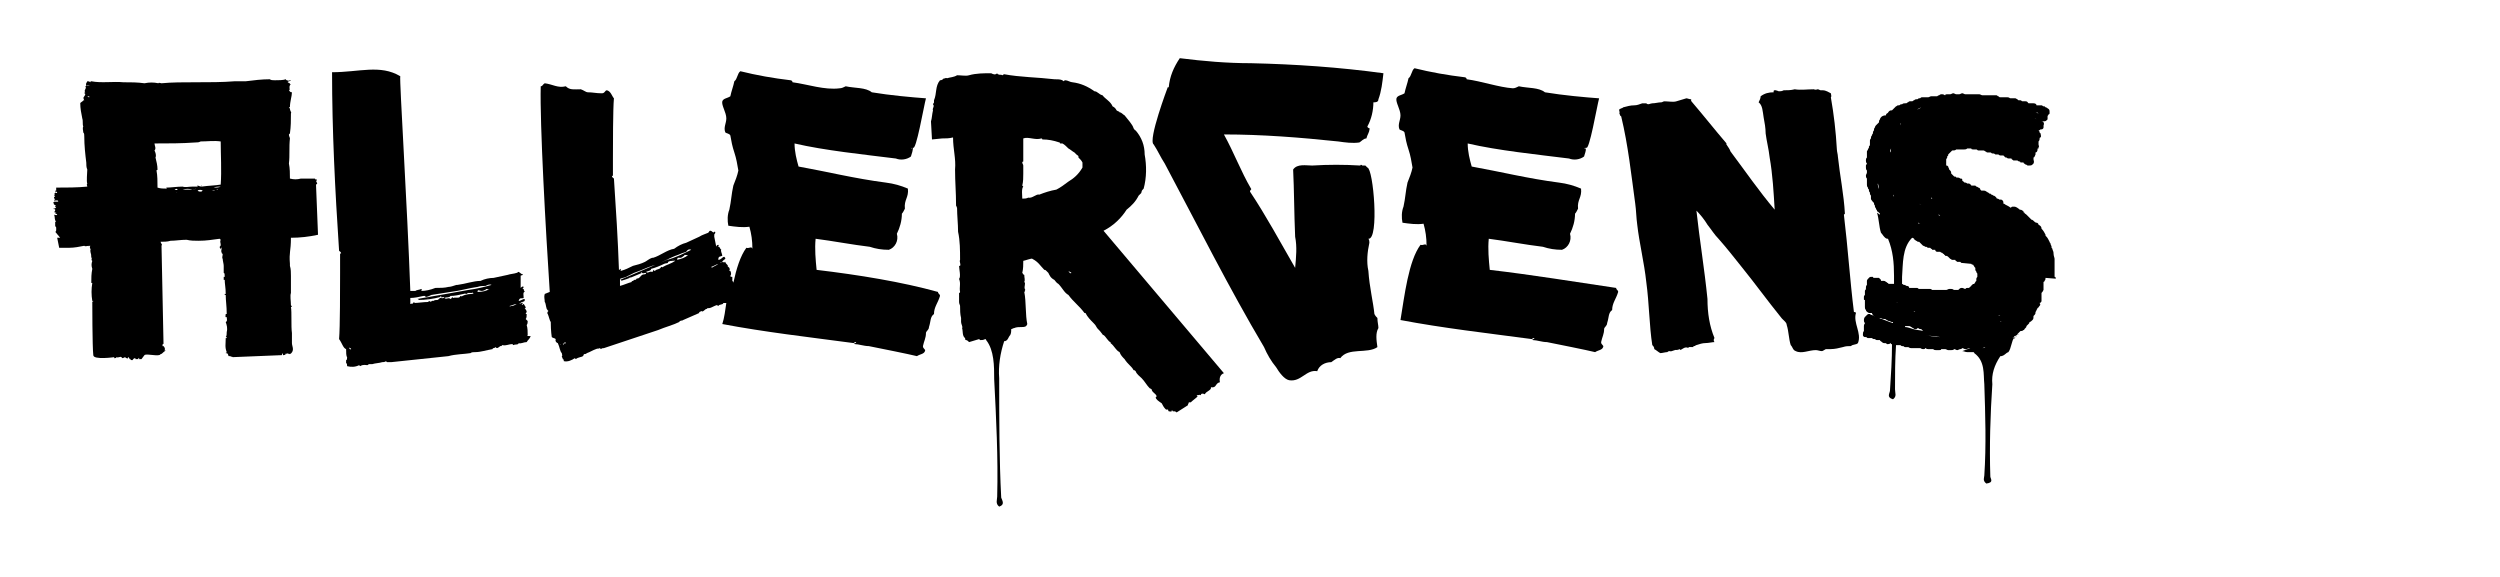 <?xml version="1.0" encoding="UTF-8"?> <!-- Generator: Adobe Illustrator 25.1.0, SVG Export Plug-In . SVG Version: 6.00 Build 0) --> <svg xmlns="http://www.w3.org/2000/svg" xmlns:xlink="http://www.w3.org/1999/xlink" version="1.1" id="Laag_1" x="0px" y="0px" viewBox="0 0 249.2 57.5" style="enable-background:new 0 0 249.2 57.5;" xml:space="preserve"> <g> <path d="M31.5,18.4c0.2-0.1,0.1-0.2,0-0.3c0.1,0,0-0.1,0.1-0.2c-0.1,0-0.2,0-0.2-0.1c-0.5,0-0.9,0-1.4,0c-0.4,0.1-0.7,0.1-1.1,0 c0-0.5,0-1-0.1-1.5c0.1-0.8,0-1.6,0.1-2.5c0-0.1-0.1-0.2-0.1-0.4c0,0,0.1-0.1,0.1-0.1c0.1-0.7,0.1-1.3,0.1-2 c0.1-0.1-0.1-0.2-0.1-0.5c0,0-0.1,0-0.1-0.1c0,0,0,0,0.1,0c0-0.6,0.2-1.1,0.2-1.5c-0.2,0-0.2-0.1-0.3-0.2C29,9,28.7,8.6,29,8.4 c0,0-0.1,0-0.1,0c0.1-0.1-0.3-0.2-0.2-0.2C28.6,8.1,29,8.1,29,8c-0.2,0-0.2,0.1-0.4,0c0,0-0.1,0-0.1-0.1C28.2,8,27.8,8,27.4,8 c-0.2,0-0.4,0-0.5-0.1c-0.8,0-1.6,0.1-2.4,0.2c-0.4,0-0.8,0-1.1,0c-1.2,0.1-2.6,0.1-3.9,0.1c-1.2,0-2.4,0-3.4,0.1 c-0.1,0-0.3-0.1-0.3,0c-0.5-0.1-0.9-0.1-1.4,0c-0.7-0.1-1.4-0.1-2.1-0.1c0,0,0.1,0,0,0c-1-0.1-2.2,0.1-3.2-0.1C9.1,8.1,9,8.1,9,8.2 C8.9,8.1,8.8,8.1,8.7,8.1c0,0.1-0.2,0.2-0.1,0.4c0.1,0,0.3,0,0.4,0c-0.2,0-0.2,0.1-0.4,0c0,0.1-0.1,0.1-0.1,0.1 c0.2,0.2-0.2,0.4,0,0.6c-0.1,0-0.1,0.1-0.1,0.1c0,0,0.1,0,0.1,0.1S8.3,9.7,8.3,9.8c0.1,0,0,0.1,0.1,0.2c0,0-0.1,0-0.1,0 c0,0.1-0.3,0.2-0.3,0.3c0,0.5,0.1,1,0.2,1.5c0.1,0.3,0,0.6,0.1,0.8c-0.1,0.2,0,0.4,0,0.6c0.1,0.1,0.1,0.2,0.1,0.4 c0,0.9,0.1,1.8,0.2,2.6c0,0.2,0,0.5,0.1,0.7c0,0.3-0.1,1.2,0,1.4c-0.1,0.1,0,0.2,0,0.3c-1,0.1-2.1,0.1-3.1,0.1c0,0.1,0,0.2,0,0.3 c-0.1,0-0.1,0-0.1,0.1c0.1,0,0.2,0,0.2,0.1c-0.1,0.1-0.1,0-0.2,0c-0.1,0.1-0.1,0.2,0,0.2c0,0,0,0,0,0c-0.2,0,0,0.2,0,0.2 c-0.2,0-0.1,0.2,0,0.3c-0.1,0-0.1,0-0.1,0.1c0.2,0,0.4-0.1,0.4,0.1c-0.1,0-0.2,0-0.4,0c0,0.1-0.1,0-0.1,0.1c0.1,0,0,0.1,0.1,0.2 c0.1,0,0.1,0.1,0.2,0.1c0,0-0.1,0-0.1,0.1c0,0.1,0.1,0,0.1,0c0,0.1-0.1,0.2-0.3,0.2c0.1,0.1,0.2,0,0.2,0.1c0,0.1,0,0.2-0.1,0.2 c0,0.1,0.2,0.1,0.2,0.1c0,0.1-0.1,0-0.1,0.1c0,0,0.2,0,0.2,0.1c-0.1,0.1-0.2,0-0.3,0c0.1,0.3,0,0.5,0.2,0.7c0,0-0.1,0-0.1,0 c0,0.1,0,0.2,0,0.4c0,0.1,0.1,0.1,0.1,0.2c0,0,0,0.1,0,0.2c0,0.1,0,0.2-0.1,0.2L6,23.7l-0.3,0l0.1,0.5l0.1,0.5l1,0 c0.5,0,1-0.1,1.5-0.2c0.1,0.1,0.3,0,0.5,0c0,0.1-0.1,0-0.1,0h0.2C8.9,24.7,9,24.7,9,24.8c0,0,0-0.1,0,0c0,0,0.1,0.1,0,0.1 c0,0,0-0.1,0-0.1c0,0.6,0.1,0.3,0.1,0.9c0,0,0.1,0,0.1,0c-0.1,0-0.1,0.3,0,0.3c-0.1,0.3-0.1,0.5,0,0.8c-0.1,0.5-0.1,0.9-0.1,1.4 c0,0,0.1,0,0.1,0c-0.1,0.6-0.1,1.2,0,1.8c0,0,0.1,0,0.1,0c0,0.1-0.1,0-0.1,0.1c0,0,0,4.5,0.1,5.3c0,0.5,2.1,0.2,2.1,0.2 c0,0.1-0.1,0.1,0,0.1c0.1,0,0.2,0,0.2-0.1c0.2,0.1,0.4-0.1,0.5,0c0,0,0.1,0.1,0.1,0.1c0.1,0,0.2-0.1,0.3-0.1c0,0.1,0.1,0.1,0.2,0.1 c-0.1,0,0,0.1-0.1,0.1c0.1,0,0.1-0.1,0.2-0.2c0.1,0,0,0.1,0.1,0.1c0,0,0,0,0,0.1c0.1,0,0-0.1,0.1,0c0,0.1,0.1,0.1,0.2,0.1 c0.1-0.1,0.1-0.2,0.3-0.2c0,0,0,0.1,0,0.1h0.2c0.1,0,0.1-0.2,0.2-0.1c0,0-0.1,0.1-0.1,0.1c0.2,0,0.2,0,0.3,0 c0.1-0.1,0.2-0.3,0.3-0.4c0.2-0.2,1.5,0.2,1.6-0.1c0.1,0,0.2-0.1,0.3-0.2c0.1-0.1,0.2-0.1,0.2-0.2c0,0-0.1,0.1-0.1,0 c0.1-0.1,0-0.3-0.1-0.4c0,0,0,0-0.1,0c0-0.1,0-0.3,0.1-0.2l-0.2-9.8c0.1-0.2,0-0.1-0.1-0.4c0.3,0,0.7,0,1-0.1c0.5,0,1-0.1,1.6-0.1 c0.4,0.1,0.8,0.1,1.2,0.1c0.8,0,1.3-0.1,2.1-0.2c0,0,0,0,0.1,0.1c-0.1,0.2,0,0.3,0,0.5c0,0.1,0,0.1-0.1,0.2c0,0.1,0,0.1,0.1,0.2 c0,0.2,0-0.3,0-0.2c0,0.1,0,0,0,0.2c0,0.2,0.1-0.3,0.1-0.1c0,0.2-0.1,0.3,0,0.5c0,0,0,0.1,0.1,0.1c0,0.2-0.1,0.4,0,0.5 c0,0.2,0.1,0.5,0.1,0.7c0,0.2,0,0.5,0,0.7c0.1,0,0.1,0.2,0.1,0.4c-0.1,0-0.1,0-0.1,0c0,0.1,0,0.2,0,0.3c0,0,0.1,0,0.1,0 c0,0.4,0.1,0.8,0.1,1.4c0,0,0,0-0.1,0v0.1c0,0,0.1,0,0.1,0c0,0.6,0.1,1.1,0.1,1.9h-0.1c0,0.1-0.1,0.4,0.1,0.3 c0,0.2,0.1,0.4-0.1,0.5c0.1,0.3,0.2,0.6,0.1,1c0,0.2,0,0.4-0.1,0.5c0.1,0,0.1,0,0.1,0.1c0,0-0.1,0-0.1,0c0,0.6-0.1,0.9,0.1,1.4 c0,0.1-0.1,0-0.1,0.1c0.3,0,0.2,0.2,0.3,0.3c0,0,0.1,0,0.2,0c-0.1,0.1,0.1,0,0.2,0.1l4.9-0.2c0-0.1,0-0.1,0.1-0.2 c0,0.1,0,0.1,0,0.2c0.1,0,0.3,0,0.3-0.2c0.1,0,0,0.1,0.1,0.1c0-0.1,0.1-0.1,0.2,0c0-0.1,0-0.1,0-0.1c0,0,0,0.1,0.1,0.1 c0.2-0.1,0.3-0.3,0.3-0.5c0-0.2-0.1-0.4-0.1-0.6c0-0.3,0-0.6,0-1c-0.1-0.7,0-2.1-0.1-2.6c0,0,0.1,0,0.1-0.1c0,0-0.1,0-0.1-0.1 c0-0.4-0.1-0.9,0-1.2c0-0.3,0-0.5,0-0.8c0-0.3,0-0.6,0-0.9c0-0.3,0-0.7-0.1-1c0-0.1,0-0.1,0-0.2c-0.1-1.2,0.1-1.2,0.1-2.6 c0.9,0,1.8-0.1,2.7-0.3L31.5,18.4z M8.7,9.6L8.7,9.6c0,0,0.1,0,0.2,0c0,0,0,0.1,0,0.1C8.8,9.7,8.7,9.6,8.7,9.6z M17.4,18.9 L17.4,18.9C17.4,18.9,17.4,18.9,17.4,18.9c0.1-0.1,0.3-0.1,0.3,0C17.6,19,17.5,18.9,17.4,18.9C17.4,18.9,17.4,18.9,17.4,18.9z M17.6,19.2C17.6,19.2,17.6,19.2,17.6,19.2L17.6,19.2C17.6,19.1,17.6,19.2,17.6,19.2c0-0.1,0.1,0,0.2,0 C17.7,19.2,17.7,19.1,17.6,19.2z M18.2,18.9C18.2,18.9,18.2,18.9,18.2,18.9L18.2,18.9C18.2,18.9,18.2,18.9,18.2,18.9 c0.3-0.1,0.7-0.1,1,0C18.8,18.9,18.6,18.9,18.2,18.9z M18.7,19.1C18.7,19.1,18.7,19.1,18.7,19.1L18.7,19.1 C18.7,19.1,18.7,19.1,18.7,19.1c0.1,0,0.1,0,0.2,0C18.9,19.1,18.7,19.1,18.7,19.1z M19.2,19.1L19.2,19.1c0.1,0,0.2,0,0.3,0 C19.4,19,19.3,19,19.2,19.1z M19.3,18.9C19.3,18.9,19.3,18.9,19.3,18.9L19.3,18.9C19.3,18.9,19.3,18.9,19.3,18.9 c0-0.1,0.1,0,0.2-0.1C19.5,18.9,19.4,18.8,19.3,18.9z M19.6,18.8L19.6,18.8C19.6,18.8,19.6,18.8,19.6,18.8 C19.6,18.8,19.6,18.8,19.6,18.8z M20,19.1L20,19.1c-0.1,0-0.2,0-0.3-0.1c0.1-0.1,0.4-0.1,0.5,0C20.1,19.1,20.1,19.1,20,19.1z M20.4,19C20.3,19,20.3,19,20.4,19L20.4,19C20.3,19,20.3,19,20.4,19c0,0,0.1,0,0.1,0C20.5,19,20.4,19,20.4,19z M21.1,19L21.1,19 c0.1,0,0.3-0.1,0.3,0C21.3,19,21.2,19,21.1,19z M21.6,18.9L21.6,18.9c0-0.1,0.1,0,0.1,0C21.7,19,21.7,18.9,21.6,18.9z M21.3,18.7 L21.3,18.7c0.2-0.1,0.5-0.1,0.7-0.1C21.8,18.7,21.6,18.7,21.3,18.7z M22,18.4L22,18.4c-0.6,0.1-1.2,0.1-1.9,0.2 c-0.1,0,0.1-0.1,0-0.1c-0.1,0,0,0,0,0.1c-0.2,0-0.3-0.1-0.4-0.1c-0.1,0,0,0,0,0.1c-0.2,0-0.4,0-0.5,0c-0.4,0-0.7,0.1-1,0 c-0.5,0-1.2,0.1-1.6,0.1c-0.1,0,0.1,0.1,0,0.1c-0.3,0-0.6,0-0.9-0.1c0-0.6,0-1.2-0.1-1.7c0-0.1,0.1,0,0.1-0.1 c0-0.4-0.1-0.8-0.2-1.2c0.1-0.2,0-0.5-0.1-0.7c0.2-0.2,0-0.5,0-0.7c1.4,0,2.7,0,4.1-0.1c0.2,0,0.3,0,0.5-0.1c0.7,0,1.3-0.1,2,0 C22,15.4,22.1,17,22,18.4z"></path> <path d="M92.2,10.1C92.2,10,92.2,10.1,92.2,10.1C92.3,9.9,92.3,9.9,92.2,10.1z"></path> <path d="M81.4,26.9c-0.1-1-0.2-2.1-0.1-3.1c1.6,0.2,3.7,0.6,5.4,0.8c0.6,0.2,1.2,0.3,1.9,0.3c0.6-0.2,1-0.9,0.8-1.6 c0.3-0.6,0.5-1.3,0.5-2c0.1-0.1,0.2-0.3,0.3-0.5c-0.1-0.9,0.4-1.1,0.3-2c-0.7-0.3-1.4-0.5-2.2-0.6c-3.1-0.4-5.9-1.1-8.7-1.6 c-0.2-0.7-0.4-1.5-0.4-2.3c3,0.7,6.9,1.1,10.1,1.5c0.5,0.2,1.1,0.1,1.5-0.2c0.1-0.3,0.2-0.6,0.2-0.9c0.3,0.5,1.1-4.2,1.3-4.9 c0,0,0,0,0,0c-1.4-0.1-3.6-0.3-5.4-0.6c-0.6-0.5-1.7-0.4-2.6-0.6c-0.2,0.1-0.4,0.2-0.6,0.2C82.2,9,80.5,8.4,79,8.2 c0-0.1-0.1-0.2-0.2-0.2c-1.7-0.2-3.4-0.5-5-0.9c-0.3,0.2-0.3,0.8-0.6,1c-0.1,0.5-0.3,1-0.4,1.5c-0.3,0.2-0.7,0.2-0.8,0.5 c-0.1,0.4,0.4,1.1,0.4,1.7c0,0.5-0.3,0.9-0.1,1.4c0.1,0.1,0.4,0.1,0.5,0.3c0.1,0.6,0.2,1.1,0.4,1.7c0.2,0.6,0.3,1.2,0.4,1.8 c-0.1,0.5-0.3,1-0.5,1.5c-0.2,0.9-0.2,1.5-0.4,2.4c-0.2,0.5-0.2,1.1-0.1,1.6c0.7,0.1,1.4,0.2,2.1,0.1c0.2,0.7,0.3,1.4,0.3,2.2 c-0.1-0.3-0.3,0-0.6-0.1c-0.6,0.8-1,2.1-1.3,3.5c0-0.1,0-0.1-0.1-0.2c0-0.1,0-0.3,0-0.4c-0.1,0-0.2,0-0.2-0.1 c0.1-0.1,0.1-0.3,0-0.5c0,0-0.1,0-0.1,0c0-0.1,0.1-0.1,0-0.3c-0.1-0.1-0.1-0.1-0.2-0.2c0.1,0,0.1,0,0-0.1c-0.1-0.1-0.2-0.2-0.2-0.3 c-0.1,0-0.1,0.2-0.2,0.1c0.1,0,0.1,0,0.1-0.1c-0.1,0-0.1,0.1-0.2,0c0-0.1,0.2-0.2,0.3-0.3c0-0.1,0-0.1-0.1-0.2 c-0.2,0-0.3,0.3-0.6,0.3c0-0.4,0.2-0.3,0.4-0.4c0-0.2-0.2-0.5-0.1-0.6c-0.1-0.1-0.1-0.1-0.2-0.3c0,0.1,0,0-0.1,0 c0-0.1,0.1-0.1,0-0.2c-0.1,0-0.2,0.1-0.2,0.2c0,0,0,0,0,0l-0.2-1c0,0,0-0.1,0-0.2c0-0.1,0.1-0.1,0.1-0.2c0-0.1,0-0.1-0.1-0.1 c-0.1,0.2-0.2-0.1-0.4-0.1c-0.1,0-0.1,0.1-0.2,0.2c-0.2,0.1-0.6,0.2-0.9,0.4c-0.4,0.2-0.9,0.4-1.3,0.6c-0.4,0.1-0.8,0.3-1.2,0.6 c-0.7,0.1-1.4,0.7-2.1,0.9c0,0-0.1,0-0.1,0c-0.3,0.1-0.5,0.3-0.7,0.4c-0.4,0.2-0.8,0.3-1.2,0.4c-0.4,0.2-0.8,0.4-1.2,0.5 c-0.1-0.1,0-0.1,0-0.2c-0.1,0-0.1,0.1-0.2,0.1c-0.1-3-0.3-6.1-0.5-9.1c-0.1-0.1-0.2-0.1-0.2-0.3c0,0,0-0.1,0-0.1l0,0.1 c0,0,0.1,0.1,0.1,0c0-0.5,0-1.1,0-1.7c0-1.2,0-5,0.1-6C61,9.6,60.9,9.1,60.5,9c-0.2,0-0.2,0.3-0.5,0.3c-0.6,0-0.9-0.1-1.4-0.1 c-0.2,0-0.4-0.2-0.7-0.3c-0.7,0-1.1,0.1-1.5-0.3c-0.8,0.2-1.3-0.2-2.1-0.3c-0.2,0.1-0.2,0.3-0.4,0.3c-0.1,3.7,0.5,14.4,0.9,20.5 c-0.2,0.1-0.3,0.1-0.5,0.2c-0.1,0.3,0,0.5,0,0.8c0.1,0.1,0.1,0.4,0.2,0.7c0.1,0.1,0.1,0.2,0.2,0.2c-0.1,0-0.2,0.2-0.1,0.3 c0.1,0.2,0.2,0.7,0.3,0.8c0,0.9,0.1,1.5,0.1,1.5c0.1,0.1,0.3,0.1,0.4,0.2c0,0,0,0,0,0c-0.1,0.2,0.1,0.4,0.2,0.4 c0.2,0.4,0.2,0.8,0.4,1c0,0.1,0.1,0.3,0,0.3c0,0.1,0.1,0.2,0.1,0.3c0.1,0,0.1,0.1,0.1,0.2c0.4,0.1,0.8-0.1,1.1-0.3 c0,0.1,0.1,0,0.1,0.1c0.2-0.2,0.6-0.2,0.7-0.3c0,0,0.1-0.1,0.1-0.2c0.1,0,0.2,0,0.3-0.1c0.3-0.1,0.6-0.3,0.9-0.4 c0.2-0.1,0.2,0,0.4-0.1c0,0,0.1,0.1,0.1,0.1c0.1-0.1,0.2-0.1,0.3-0.1l5.4-1.8c0.7-0.3,1.5-0.5,2.1-0.8c0.1-0.2,0.3-0.1,0.4-0.2 c0.5-0.2,1.1-0.5,1.6-0.7c0,0,0-0.1,0-0.1c0,0,0.1,0,0.2-0.1c0.2,0.2,0.4-0.3,0.6-0.2c0,0,0-0.1,0-0.1c0.3,0.1,0.6-0.2,1-0.3 c0,0,0,0.1,0.1,0.1c0.1-0.2,0.5-0.1,0.5-0.3c0.1,0,0.2,0,0.3,0c-0.1,0.7-0.2,1.5-0.4,2.1c4.2,0.8,8.6,1.3,13.1,1.9 c0.1-0.1,0.1-0.1,0.2-0.1c0,0,0.1,0,0,0.1h-0.1c0,0-0.1,0,0,0.1c0.4,0,0.9,0.2,1.4,0.2c1,0.2,4,0.8,4.8,1c0.3-0.2,0.7-0.2,0.8-0.5 c0.1-0.2-0.2-0.2-0.2-0.5c0.1-0.5,0.3-0.8,0.3-1.3c0-0.2,0.3-0.3,0.3-0.6c0.2-0.6,0.1-1,0.5-1.3c0-0.7,0.4-1.1,0.6-1.8 c0-0.2-0.2-0.2-0.2-0.4C89.9,28.1,85.6,27.4,81.4,26.9z M90.8,14.7l0.1,0.2C90.9,14.8,90.8,14.9,90.8,14.7 C90.8,14.7,90.8,14.7,90.8,14.7z M55.8,34.4L55.8,34.4C55.8,34.4,55.9,34.4,55.8,34.4c0.1-0.1,0.1-0.1,0.1-0.1 C55.9,34.4,55.9,34.3,55.8,34.4z M56.2,34.4L56.2,34.4C56.1,34.3,56.1,34.3,56.2,34.4c-0.1-0.1,0-0.1-0.1-0.1c0-0.1,0.1,0,0.1-0.1 C56.2,34.2,56.2,34.3,56.2,34.4z M56.4,34.2C56.4,34.2,56.4,34.2,56.4,34.2c0,0-0.1,0.1-0.2,0C56.3,34.1,56.4,34.1,56.4,34.2 L56.4,34.2z M66.1,26.6C66,26.6,66.1,26.7,66.1,26.6c-0.1,0.1-0.1,0-0.2,0c-0.1,0.3-0.5,0.2-0.6,0.4l0,0c-0.1,0-0.1,0-0.2-0.1 c0,0.1,0,0.2-0.1,0.2c-0.3-0.1-0.4,0.2-0.6,0c0.2-0.1,0.5-0.1,0.5-0.3c0.4-0.1,0.9-0.3,1.3-0.5c0.2-0.1,0.4,0,0.4-0.2 c0.2-0.1,0.3-0.1,0.5-0.1c0,0-0.1-0.2,0-0.1c0.1,0,0,0,0,0.1c0.1,0.1,0.1-0.1,0.2,0C66.9,26.3,66.4,26.4,66.1,26.6z M67.5,25.9 L67.5,25.9c0-0.3,0.2-0.2,0.3-0.2c0.2,0,0.3-0.2,0.4-0.2c0-0.2,0.2,0,0.4-0.1C68.3,25.7,67.9,25.8,67.5,25.9z M66.5,25.9 c-1.6,0.7-3.1,1.3-4.7,2c0.1,0,0.2,0,0.1,0.1c0.7-0.2,1.4-0.5,2.1-0.8c0.1,0.1,0.2,0,0.4,0c0,0.2-0.2,0.1-0.4,0.2l0,0 c-0.1,0.1-0.2,0.2-0.3,0.3c-0.1,0.1-0.3,0-0.3,0.2c-0.2-0.1-0.3,0.2-0.4,0.1c0,0-0.1,0,0,0.1c-0.4,0.1-0.8,0.3-1.2,0.4 c0-0.2,0-0.4,0-0.7c0.2-0.1,0.4-0.1,0.6-0.2c0.1,0,0.1-0.1,0.2-0.1c0,0,0,0,0,0c0.2-0.1,0.4-0.2,0.6-0.3c0.6-0.2,1.2-0.5,1.8-0.7 c0.8-0.2,1.7-0.8,2.6-1.1c0.2-0.1,0.5-0.2,0.8-0.3c0.1-0.2,0.3-0.3,0.5-0.2C68.1,25.3,67.3,25.7,66.5,25.9z M64,27.1 C64,27.1,64,27.1,64,27.1c0,0.1-0.1,0.1-0.1,0.1l0-0.1C64,27.2,64,27.1,64,27.1C64,27.1,64,27.1,64,27.1L64,27.1z M62.7,27.7 L62.7,27.7C62.7,27.7,62.8,27.7,62.7,27.7c0.1-0.1,0.1,0,0.1-0.1C62.9,27.6,62.8,27.7,62.7,27.7z M71.6,26.3 c-0.1,0.1-0.3,0.2-0.5,0.3c-0.1,0-0.1,0.2-0.2,0C71.2,26.5,71.3,26.4,71.6,26.3C71.6,26.3,71.6,26.3,71.6,26.3L71.6,26.3 C71.6,26.3,71.6,26.3,71.6,26.3z M71.9,26.1c0,0.1,0,0.1-0.1,0.1C71.8,26.2,71.8,26.2,71.9,26.1C71.9,26.1,71.9,26.1,71.9,26.1 L71.9,26.1C71.9,26.1,71.9,26.1,71.9,26.1z"></path> <path d="M148.5,26.9c-0.1-1-0.2-2.1-0.1-3.1c1.6,0.2,3.7,0.6,5.4,0.8c0.6,0.2,1.2,0.3,1.9,0.3c0.6-0.2,1-0.9,0.8-1.6 c0.3-0.6,0.5-1.3,0.5-2c0.1-0.1,0.2-0.3,0.3-0.5c-0.1-0.9,0.4-1.1,0.3-2c-0.7-0.3-1.4-0.5-2.2-0.6c-3.1-0.4-5.9-1.1-8.7-1.6 c-0.2-0.7-0.4-1.5-0.4-2.3c3,0.7,6.9,1.1,10.1,1.5c0.5,0.2,1.1,0.1,1.5-0.2c0.1-0.3,0.2-0.6,0.2-0.9c0.3,0.5,1.1-4.2,1.3-4.9 c0,0,0,0,0,0c-1.4-0.1-3.6-0.3-5.4-0.6c-0.6-0.5-1.7-0.4-2.6-0.6c-0.2,0.1-0.4,0.2-0.6,0.2c-1.4-0.1-3.1-0.7-4.6-0.9 c0-0.1-0.1-0.2-0.2-0.2c-1.7-0.2-3.4-0.5-5-0.9c-0.3,0.2-0.3,0.8-0.6,1c-0.1,0.5-0.3,1-0.4,1.5c-0.3,0.2-0.7,0.2-0.8,0.5 c-0.1,0.4,0.4,1.1,0.4,1.7c0,0.5-0.3,0.9-0.1,1.4c0.1,0.1,0.4,0.1,0.5,0.3c0.1,0.6,0.2,1.1,0.4,1.7c0.2,0.6,0.3,1.2,0.4,1.8 c-0.1,0.5-0.3,1-0.5,1.5c-0.2,0.9-0.2,1.5-0.4,2.4c-0.2,0.5-0.2,1.1-0.1,1.6c0.7,0.1,1.4,0.2,2.1,0.1c0.2,0.7,0.3,1.4,0.3,2.2 c-0.1-0.3-0.3,0-0.6-0.1c-1.2,1.6-1.6,5.1-2,7.5c4.2,0.8,8.6,1.3,13.1,1.9c0.1-0.1,0.1-0.1,0.2-0.1c0,0,0.1,0,0,0.1h-0.1 c0,0-0.1,0,0,0.1c0.4,0,0.9,0.2,1.4,0.2c1,0.2,4,0.8,4.8,1c0.3-0.2,0.7-0.2,0.8-0.5c0.1-0.2-0.2-0.2-0.2-0.5 c0.1-0.5,0.3-0.8,0.3-1.3c0-0.2,0.3-0.3,0.3-0.6c0.2-0.6,0.1-1,0.5-1.3c0-0.7,0.4-1.1,0.6-1.8c0-0.2-0.2-0.2-0.2-0.4 C157,28.1,152.8,27.4,148.5,26.9z M158,14.7l0.1,0.2C158,14.8,157.9,14.9,158,14.7C158,14.7,158,14.7,158,14.7z"></path> <path d="M159.4,10.1C159.4,10,159.4,10.1,159.4,10.1C159.4,9.9,159.4,9.9,159.4,10.1z"></path> <path d="M52.6,33.4c0-0.3,0-0.7-0.1-1c0.1-0.1,0.1-0.3,0.1-0.4c-0.1-0.1-0.1-0.1-0.2-0.2c0.1-0.1,0.1-0.3,0.1-0.5c0,0-0.1,0-0.1,0 c0-0.1,0.1-0.1,0.1-0.3c-0.1-0.1-0.1-0.2-0.2-0.3c0.1,0,0.1,0,0.1-0.1c-0.1-0.1-0.1-0.2-0.2-0.3c-0.1,0-0.1,0.2-0.2,0 c0.1,0,0.1,0,0.1-0.1c-0.1-0.1-0.1,0.1-0.2,0c0-0.1,0.3-0.1,0.4-0.2c0-0.1,0-0.1,0-0.2c-0.2,0-0.4,0.2-0.6,0.2 c0.1-0.4,0.3-0.2,0.5-0.3c0-0.2-0.1-0.6,0.1-0.6c0-0.1-0.1-0.1-0.1-0.3c-0.1,0,0,0-0.1,0c0-0.1,0.1-0.1,0.1-0.2 c-0.1-0.1-0.2,0-0.3,0.1c0,0,0,0,0,0l0-1c0,0,0-0.1,0-0.2c0-0.1,0.1,0,0.2-0.1c0-0.1,0-0.1,0-0.1c-0.1,0.1-0.2-0.1-0.4-0.2 c-0.1,0-0.1,0.1-0.2,0.1c-0.3,0.1-0.6,0.1-0.9,0.2c-0.5,0.1-0.9,0.2-1.4,0.3c-0.4,0-0.9,0.1-1.3,0.3c-0.7,0-1.5,0.3-2.3,0.4 c0,0-0.1,0-0.1,0c-0.3,0.1-0.6,0.2-0.8,0.2c-0.4,0.1-0.8,0.1-1.3,0.1C42.9,28.9,42.4,29,42,29c0-0.1,0.1-0.1,0-0.2 c-0.2,0.1-0.5,0.1-0.6,0.2c0,0.1,0,0.1,0,0.2c0,0,0,0,0,0c0-0.1,0-0.1,0-0.2C41.2,29,41,29,40.9,29c-0.3-8.5-1.1-21.1-1-21.4 c-2-1.2-4.1-0.4-6.8-0.4c0,5.8,0.3,11.8,0.7,17.8c0.1,0.1,0.2,0.1,0.2,0.3c0,0,0,0.1,0,0.1l0-0.1c0,0-0.1-0.1-0.1,0 c0,0.6,0,1.2,0,1.9c0,1.4,0,5.5-0.1,6.6c0.3,0.4,0.4,0.9,0.7,1c0,0.3,0,0.7,0.1,0.8c0,0.1,0,0.3-0.1,0.3c0,0.1,0,0.2,0,0.3 c0.1,0,0.1,0.2,0.1,0.3c0.4,0.1,0.8,0.1,1.2-0.1c0,0.1,0.1,0,0.1,0.1c0.3-0.2,0.6-0.1,0.7-0.1c0.1,0,0.1-0.1,0.2-0.1 c0.1,0,0.2,0,0.3,0c0.3-0.1,0.7-0.1,1-0.2c0.2,0,0.2,0,0.4-0.1c0,0,0,0.1,0.1,0.1c0.1,0,0.2,0,0.4,0l5.7-0.6 c0.7-0.2,1.6-0.2,2.2-0.3c0.1-0.1,0.3-0.1,0.5-0.1c0.5,0,1.1-0.2,1.7-0.3c0,0,0-0.1,0.1-0.1c0,0,0.1,0,0.2-0.1 c0.2,0.3,0.4-0.2,0.6-0.1c0,0,0-0.1,0.1-0.1c0.3,0.1,0.6-0.1,1-0.1c0,0,0,0.1,0.1,0.1c0.1-0.1,0.5,0,0.5-0.2 c0.2,0.1,0.5-0.1,0.8-0.1c0.1-0.2,0.3-0.3,0.4-0.6C52.6,33.5,52.5,33.5,52.6,33.4C52.5,33.4,52.5,33.4,52.6,33.4z M34.5,34.8 C34.5,34.8,34.5,34.8,34.5,34.8C34.6,34.8,34.6,34.8,34.5,34.8C34.6,34.8,34.6,34.8,34.5,34.8z M34.8,34.8L34.8,34.8 C34.7,34.8,34.7,34.8,34.8,34.8c0-0.1,0-0.1,0-0.1c0-0.1,0.1,0,0.1,0C34.9,34.7,34.8,34.8,34.8,34.8z M35,34.8 C35,34.8,35,34.8,35,34.8c0,0-0.1,0.1-0.2-0.1C34.9,34.7,35,34.7,35,34.8L35,34.8z M46.1,29.5C46,29.4,46.1,29.5,46.1,29.5 c-0.1,0.1-0.1,0-0.2,0c-0.1,0.3-0.5,0.1-0.7,0.2l0,0c-0.1,0-0.1-0.1-0.1-0.1c-0.1,0.1-0.1,0.2-0.2,0.2c-0.2-0.2-0.4,0.1-0.6-0.1 c0.2-0.1,0.5,0,0.6-0.2c0.4,0,0.9-0.1,1.3-0.2c0.2-0.1,0.4,0.1,0.4-0.1c0.2,0,0.4,0,0.5,0c0,0,0-0.2,0-0.1c0.1,0,0,0.1,0,0.1 c0,0.1,0.1,0,0.1,0.1C46.9,29.3,46.5,29.3,46.1,29.5z M47.6,29.1L47.6,29.1c0-0.3,0.2-0.1,0.4-0.1c0.2,0,0.3-0.1,0.4-0.1 c0-0.2,0.2,0,0.4-0.1C48.5,29,48.1,29.1,47.6,29.1z M46.7,28.9c-1.7,0.3-3.3,0.6-5.1,0.9c0.1,0,0.2,0.1,0.1,0.1 c0.7,0,1.5-0.1,2.2-0.3c0.1,0.1,0.2,0,0.4,0c-0.1,0.2-0.3,0.1-0.4,0.1l0,0c-0.1,0-0.2,0.2-0.3,0.2c-0.1,0-0.3,0-0.4,0.1 c-0.1-0.1-0.3,0.2-0.4,0c0,0-0.1,0-0.1,0.1c-0.5,0-1,0.1-1.4,0.1c0,0,0,0,0-0.1c-0.1,0-0.1,0.2-0.3,0.2c0,0,0-0.1,0-0.1 c0,0-0.1,0,0,0.1c0,0-0.1,0-0.1,0c0-0.2,0-0.4,0-0.6c0.4,0,0.9-0.1,1.3-0.2c0.1,0,0.2,0,0.2,0c0,0,0,0.1,0,0.1 c0.2,0,0.4-0.1,0.6-0.2c0.6-0.1,1.3-0.2,1.9-0.3c0.9-0.1,1.9-0.4,2.7-0.5c0.3-0.1,0.5-0.1,0.8-0.1c0.2-0.1,0.4-0.2,0.6-0.1 C48.3,28.6,47.5,28.8,46.7,28.9z M44,29.5C44,29.5,44,29.5,44,29.5c0,0.1-0.1,0.1-0.1,0.1l0-0.1C43.9,29.5,44,29.5,44,29.5 C44,29.5,44,29.5,44,29.5L44,29.5z M42.7,29.7c0.1-0.1,0,0.1-0.1,0l0,0C42.6,29.7,42.7,29.7,42.7,29.7 C42.7,29.7,42.7,29.7,42.7,29.7z M51.5,30.3c-0.2,0.1-0.3,0.2-0.5,0.2c-0.1,0-0.2,0.1-0.2,0C51.2,30.4,51.3,30.3,51.5,30.3 C51.5,30.3,51.5,30.3,51.5,30.3L51.5,30.3C51.5,30.3,51.5,30.3,51.5,30.3z M51.9,30.2c0,0.1-0.1,0.1-0.1,0.1 C51.8,30.2,51.9,30.2,51.9,30.2C51.9,30.2,51.9,30.2,51.9,30.2L51.9,30.2C51.9,30.2,51.9,30.2,51.9,30.2z"></path> <path d="M112.3,20.9c0.5-0.4,0.9-0.8,1.2-1.4c0.1-0.1,0.2-0.2,0.3-0.3c0,0-0.1,0,0-0.1c0-0.1,0.1-0.2,0.2-0.3 c0.3-1.1,0.3-2.3,0.1-3.4c0-0.9-0.3-1.7-0.9-2.4c-0.1,0-0.1-0.1-0.2-0.2c-0.1-0.4-0.6-0.9-0.9-1.3c-0.2-0.1-0.3-0.3-0.5-0.3 c0-0.1-0.2-0.1-0.3-0.2c-0.1-0.2-0.2-0.3-0.4-0.4c-0.2-0.5-0.7-0.7-1-1.1c-0.4-0.1-0.5-0.4-0.8-0.4c-0.7-0.5-1.4-0.8-2.2-0.9 c-0.2,0-0.5-0.2-0.7-0.2c-0.1,0-0.2,0.1-0.2,0.1c0,0-0.1-0.1-0.1-0.1c-0.2-0.1-0.5-0.1-0.8-0.1c-1.7-0.2-3.4-0.2-5-0.5 c-0.1,0-0.1,0.1-0.2,0.1c-0.1-0.1-0.3,0-0.4-0.1c-0.1,0-0.1-0.1-0.1-0.1c-0.2,0.2-0.4,0.1-0.6,0c-0.7,0-1.5,0-2.2,0.2 c-0.3,0.1-0.8,0-1.2,0c-0.3,0.2-0.7,0.2-1,0.3c-0.2-0.1-0.2,0.1-0.3,0C93.9,8,93.8,8,93.7,8c-0.5,0.6-0.3,1.3-0.6,2 c0,0.1,0,0.1,0,0.2c0,0.1-0.1,0.1-0.1,0.2c0.2,0.2-0.1,0.4,0,0.6c-0.1,0.4-0.1,0.8-0.2,1.1l0.1,1.8c0.1,0,1-0.1,1-0.1 c0.4,0,0.7,0,1.1-0.1c0,1.2,0.3,2.1,0.2,3.2c0,0,0,0,0,0c0,0,0,0,0,0c0,1.3,0.1,2.2,0.1,3.6c0.1,0.1,0,0.1,0.1,0.2 c0,0.8,0.1,1.6,0.1,2.4c0.2,0.9,0.2,1.9,0.2,2.8c-0.1,0.2,0.1,0.4,0,0.6c0,0-0.1,0-0.1,0c0,0.3,0.2,1.1,0,1.3 c0.2,0.5,0,0.8,0.1,1.3c0,0.1-0.1,0.1-0.1,0.1c0,0.3,0,0.6,0,0.9c0,0.2,0.1,0.3,0.1,0.4c0,0.4,0,0.8,0.1,1.2c0,0.1,0,0.3,0,0.4 c0,0.2,0.2,0.5,0.1,0.6c0.1,0.3,0,0.8,0.3,1c0,0.1,0,0.2,0.1,0.2c0.1,0,0.2,0.1,0.3,0.2c0.3-0.1,0.7-0.2,1-0.3c0,0,0.1,0.1,0.1,0.1 c0.2,0,0.3,0,0.5-0.1c0,0,0.1,0,0.1,0.1c0.8,1,0.8,2.6,0.8,3.9c0.2,3.9,0.4,7.8,0.3,11.7c0,0.3-0.2,0.7,0.2,1 c0.6-0.2,0.3-0.6,0.2-0.9c-0.2-3.8-0.2-8-0.2-11.9c-0.1-1.2,0.1-2.5,0.5-3.7l0.1,0c0.3-0.1,0.3-0.4,0.5-0.6 c0.1-0.2,0.1-0.4,0.1-0.6c0.1,0,0.2-0.1,0.3-0.1c0.2-0.1,0.5-0.1,0.7-0.1c0.3,0,0.5,0,0.6-0.3c-0.2-0.9-0.1-2.2-0.3-3.2 c0.1,0,0-0.1,0.1-0.2c-0.2-0.3,0.1-0.6-0.1-0.8c0.1-0.2,0-0.4,0-0.7c-0.1,0-0.1-0.1-0.2-0.2c0.1-0.4,0.1-0.8,0.1-1.2 c0.1,0,0.9-0.3,0.9-0.2c0.6,0.3,0.8,0.7,1.2,1.1c0.1,0,0.1,0,0.2,0.1v0c0.1,0.1,0.1,0.1,0.2,0.2c0.1,0.2,0.2,0.5,0.6,0.7l0,0 c0.1,0.1,0.2,0.3,0.4,0.4c0.4,0.4,0.6,0.9,1,1.1c0,0,0,0,0,0c0.5,0.7,1.1,1.1,1.6,1.8c0.1,0,0.1,0,0.1,0c0.2,0.4,0.5,0.7,0.8,1 c0.1,0.1,0.2,0.2,0.3,0.4c0.1,0.2,0.3,0.3,0.5,0.6c0.1,0.1,0.1,0.2,0.2,0.2c0.2,0.1,0.5,0.7,0.7,0.7c0,0,0,0.1,0,0.1 c0.4,0.3,0.5,0.7,0.9,0.9c0.1,0.3,0.3,0.5,0.5,0.7c0.3,0.5,0.7,0.7,0.9,1.1c0.1,0,0.1,0,0.2,0.1c0.1,0.3,0.4,0.5,0.6,0.7 c0.3,0.3,0.5,0.7,0.8,1c0.1,0,0.1,0.1,0.2,0.1c0,0.3,0.4,0.4,0.5,0.7c0,0-0.1,0.1-0.1,0.1c0,0.2,0.3,0.4,0.6,0.6 c0.1,0.2,0.2,0.4,0.4,0.6c0.1,0,0.1,0.1,0.2,0c0.1,0.1,0,0.1,0.1,0.2c0.2,0,0.3,0.1,0.3-0.1c0.1,0,0.1,0.1,0.1,0.1 c0.1,0,0.1,0,0.2,0c0.1,0,0.1,0.1,0.2,0.1l1.1-0.7c0-0.1,0.1-0.2,0.1-0.3c0.1,0,0.2,0,0.2,0c0.2-0.2,0.5-0.4,0.7-0.6 c-0.1,0-0.1,0-0.1-0.1c0.2,0,0.3-0.1,0.4,0c0-0.2,0.2-0.2,0.4-0.1c0.1-0.3,0.7-0.4,0.6-0.7c0.6,0.1,0.4-0.4,0.9-0.5 c-0.1-0.5,0.1-0.8,0.4-0.9l-12-14.2C111,22.5,111.8,21.7,112.3,20.9z M106.4,27c0-0.1-0.1-0.2-0.2-0.2l0,0c0.1,0.1,0.2,0.2,0.3,0.3 C106.5,27.1,106.5,26.9,106.4,27z M106.5,27c0.1,0.1,0.2,0.1,0.3,0.2C106.7,27.3,106.6,27.2,106.5,27z M106.5,18.1 c-0.4,0.3-0.8,0.6-1.2,0.8c-0.6,0.1-1.2,0.3-1.7,0.5c-0.3-0.1-0.7,0.4-1.1,0.3c-0.2,0.1-0.4,0.1-0.6,0.1c0-0.3-0.1-1,0.1-1.2 c0,0-0.1-0.1-0.1-0.1c0.1-0.4,0.1-0.8,0.1-1.2c0-0.2,0-0.6,0-0.8c0-0.1-0.1-0.2-0.1-0.3c0-0.1,0.1-0.1,0.1-0.1c0-0.8,0-1.5,0-2.3 c0.5-0.2,1.2,0.2,1.8,0c0.1,0,0.1,0.1,0.1,0.1c0.6,0,1.1,0.1,1.7,0.3c0.1,0,0,0.1,0.1,0.1c0.1,0,0.2,0,0.2,0 c0.2,0.1,0.4,0.3,0.6,0.5c0.2,0.1,0.4,0.3,0.6,0.4c0.1,0.1,0.1,0.1,0.2,0.2c0.1,0.1,0.2,0.1,0.2,0.2c0,0,0,0.1,0,0.1 c0.2,0.2,0.3,0.3,0.4,0.5c0,0.2,0,0.3,0,0.5C107.5,17.4,107,17.8,106.5,18.1z"></path> <path d="M137.4,9.9c0.3-0.8,0.4-1.7,0.5-2.6c-4.4-0.6-8.8-0.9-13.2-1c-2.4,0-4.7-0.2-7.1-0.5c-0.6,0.9-1,1.8-1.1,2.9c0,0,0,0-0.1,0 v0c0,0-2,5.3-1.4,5.7c0.4,0.6,0.7,1.3,1.1,1.9c3.3,6.2,6.4,12.4,9.9,18.3c0.3,0.7,0.7,1.4,1.2,2c0.3,0.5,0.8,1.2,1.3,1.3 c1.2,0.2,1.7-1.1,2.8-0.9c0.2-0.6,0.8-0.9,1.4-0.9c0.3-0.2,0.6-0.5,0.9-0.4c0.8-1.1,2.7-0.4,3.7-1.1c-0.1-0.7-0.2-1.4,0.1-1.9 c0-0.3-0.1-0.6-0.1-1c-0.1-0.1-0.2-0.2-0.3-0.4c-0.1-1.1-0.5-2.7-0.6-4.3c-0.2-0.9-0.1-1.9,0.1-2.8c0-0.1,0-0.3-0.1-0.4 c1.1,0.1,0.5-7-0.1-7.1c-0.1-0.1-0.1-0.1-0.2-0.2c-0.1,0-0.2,0-0.3,0c-0.1-0.1-0.2-0.1-0.2,0c-1.6-0.1-3.2-0.1-4.8,0 c-0.6,0-1.5-0.2-1.9,0.4c0.1,2,0.1,4.4,0.2,6.7c0.2,1,0.1,2,0,3.1c-1.5-2.6-2.9-5.2-4.5-7.6c0-0.2,0.2-0.2,0.1-0.3 c-1-1.7-1.7-3.6-2.7-5.4c3.8,0,7.6,0.3,11.4,0.7c0.7,0.1,1.4,0.2,2.1,0.1c0.2-0.1,0.4-0.4,0.7-0.4c0.1-0.4,0.3-0.6,0.3-0.9 c0.2-0.1-0.2-0.1-0.2-0.3c0.4-0.7,0.6-1.6,0.6-2.4C137.1,10.2,137.4,10.2,137.4,9.9z"></path> <path d="M185,31.2c0-0.1-0.2-0.1-0.2-0.1c-0.4-3.2-0.6-6.4-1-9.7c0,0,0.1-0.1,0.1-0.1c-0.1-1.9-0.5-3.8-0.7-5.7 c0-0.2-0.1-0.5-0.1-0.7c-0.1-1.8-0.3-3.5-0.6-5.2c0.1-0.1,0-0.3,0-0.4c-0.2-0.1-0.5-0.3-0.8-0.3c-0.1,0-0.1,0-0.2,0 c-0.1,0-0.2-0.1-0.3-0.1c-0.1,0-0.2,0.1-0.4,0c-0.7,0-1.3,0.1-1.9,0c-0.4,0.1-0.7,0.1-1.1,0.1c-0.2,0.1-0.3,0.1-0.5,0.1 c0,0-0.6-0.3-0.5,0.1c-0.5,0-0.9,0.1-1.3,0.4c0,0.2-0.1,0.4-0.2,0.6c0.4,0.3,0.4,0.9,0.5,1.5c0.1,0.5,0.2,1.1,0.2,1.6 c0.1,0.8,0.3,1.5,0.4,2.4c0.3,1.7,0.4,3.5,0.5,5.2c-1.6-1.9-2.9-3.8-4.4-5.8c-0.1-0.3-0.3-0.5-0.4-0.7c-0.1-0.1,0,0,0-0.1 c-1.2-1.4-2.3-2.8-3.5-4.2c0-0.1-0.1-0.1,0-0.2c-0.2,0-0.4-0.1-0.5-0.1c-0.3,0.1-0.7,0.2-1,0.3c-0.3,0.1-0.8,0-1.2,0 c-0.1,0-0.2,0.1-0.3,0.1c-0.3,0-0.6,0.1-0.9,0.1c-0.2,0-0.4,0.2-0.6,0c0,0,0,0,0,0c0,0,0,0-0.1,0c-0.1,0-0.2,0-0.3,0 c-0.3,0.1-0.5,0.2-0.8,0.2c-0.4,0-0.7,0.1-1.1,0.2c0,0-0.1,0.1-0.2,0.1c-0.1,0.1-0.2,0-0.2,0.2c0,0.1,0.1,0.2,0,0.3 c0.1,0,0,0.2,0.2,0.3c0.7,2.9,1,5.8,1.4,8.7c0.1,0.7,0.1,1.4,0.2,2.1c0.2,1.8,0.7,3.8,0.9,5.7c0.3,2.2,0.3,4.4,0.6,6.3 c0.1,0.1,0.2,0.2,0.2,0.4c0.2,0.1,0.4,0.3,0.6,0.4c0.2,0,0.5-0.1,0.7-0.1c0.1-0.1,0.2-0.1,0.2-0.1c0.3,0.1,0.5-0.2,0.8-0.1 c0-0.1,0.2,0,0.2-0.1c0.1,0,0.1,0.1,0.1,0.1c0.2-0.1,0.5-0.4,0.8-0.2c0-0.1,0-0.1,0.1-0.1c0.2,0,0.3,0,0.4,0c0,0,0-0.1,0-0.1 s0,0,0.1,0c0.1,0,0.1-0.1,0.2-0.1c0.3-0.1,0.6-0.2,0.9-0.2c0.3,0,0.7-0.1,0.9-0.1c-0.1-0.1-0.1-0.3,0-0.4c-0.5-1.2-0.7-2.5-0.7-3.9 c-0.3-3-0.8-6-1.1-8.8c0.4,0.4,0.8,0.9,1.1,1.4c0.4,0.5,0.7,1,1.1,1.4c0.8,0.9,1.5,1.8,2.3,2.8c1.3,1.6,2.6,3.4,3.9,5 c0.2,0.3,0.6,0.5,0.6,0.8c0.2,0.6,0.2,1.4,0.4,2c0.2,0.2,0.2,0.5,0.5,0.6c0.6,0.3,1.3-0.1,2-0.1c0.2,0,0.4,0.1,0.6,0.1 c0.1,0,0.2-0.1,0.4-0.2c0.2,0,0.4,0,0.5,0c0.4,0,0.8-0.1,1.2-0.2c0.3-0.1,0.5-0.1,0.8-0.1c0.2-0.2,0.5-0.1,0.7-0.3 C185.6,33.2,184.7,32.2,185,31.2z"></path> <path d="M204.9,27.7c0-0.1,0-0.1-0.1-0.1c0-0.1,0-0.1,0-0.2c0,0,0,0,0,0c0-0.1,0-0.2,0-0.3c0-0.1,0-0.1,0-0.2c0,0,0,0,0,0 c0-0.2,0-0.3,0-0.5c0,0,0,0,0,0c0-0.1,0-0.2,0-0.3c0,0,0-0.1,0-0.1c0,0,0,0,0,0c0,0,0,0,0-0.1l0,0c0,0,0-0.1,0-0.1 c0-0.1-0.1-0.3-0.1-0.5c0-0.1,0-0.2-0.1-0.4c0-0.1,0-0.1-0.1-0.2c0,0,0-0.1,0-0.1c0-0.1-0.1-0.2-0.1-0.3l0,0c0,0,0,0,0,0l0,0 c0-0.1-0.1-0.1-0.1-0.2c-0.1-0.2-0.2-0.4-0.3-0.5c0,0-0.1-0.1-0.1-0.1c0,0,0,0,0-0.1c-0.1-0.2-0.2-0.4-0.4-0.6l0,0 c0-0.2-0.1-0.3-0.3-0.4l0,0c0-0.1-0.1-0.2-0.2-0.2l0,0c0,0-0.1,0-0.2-0.1c-0.1-0.1-0.2-0.2-0.3-0.2c-0.1-0.1-0.1-0.1-0.2-0.2 c-0.1-0.1-0.1-0.1-0.2-0.2l-0.1-0.1c-0.1-0.1-0.2-0.1-0.2-0.2c-0.1,0-0.1-0.1-0.1-0.1c0,0,0-0.1-0.1-0.1c-0.1-0.1-0.2-0.1-0.3-0.1 c0,0,0-0.1-0.1-0.1c0,0,0,0,0,0c-0.1-0.1-0.3-0.2-0.4-0.2c-0.1,0-0.1,0-0.2,0c-0.1,0-0.1,0.1-0.2,0.1c0,0,0,0,0,0l0,0 c-0.1-0.1-0.3-0.2-0.5-0.3c0,0,0,0,0,0c-0.1-0.1-0.2-0.1-0.2-0.1c0,0,0,0,0,0c0,0,0,0,0,0c0-0.2,0-0.3-0.2-0.4c0,0,0,0,0,0 c0,0,0,0-0.1,0c0,0-0.1,0-0.1,0c-0.1-0.1-0.2-0.1-0.2-0.1c0,0-0.1,0-0.1-0.1c0,0,0,0,0,0c0,0-0.1-0.1-0.1-0.1c0,0-0.1-0.1-0.2-0.1 c0,0-0.1-0.1-0.2-0.1c0,0,0,0,0,0c0,0-0.1-0.1-0.1-0.1c0,0,0,0-0.1,0c0,0,0,0-0.1-0.1c-0.1,0-0.1-0.1-0.2-0.1 c-0.1-0.1-0.2-0.1-0.3-0.1c0,0-0.1,0-0.1,0c0,0,0,0,0,0c0,0-0.1,0-0.1,0c0,0,0,0,0,0c0,0-0.1-0.1-0.1-0.1c0-0.1-0.1-0.2-0.2-0.2 c0,0-0.1-0.1-0.2-0.1c0,0-0.1-0.1-0.1-0.1c0,0-0.1,0-0.2,0c0,0,0,0,0,0c0,0-0.1,0-0.1,0c0,0-0.1,0-0.1,0c0-0.1-0.1-0.1-0.2-0.2 c0,0-0.1,0-0.1,0c0,0,0,0-0.1,0c-0.1-0.1-0.2-0.1-0.2-0.1c0,0,0,0-0.1,0c0,0,0,0,0,0c0,0,0,0,0,0c0,0,0-0.1-0.1-0.1 c0,0-0.1-0.1-0.1-0.1c0,0,0,0,0-0.1c0-0.1-0.1-0.1-0.2-0.1c-0.1-0.1-0.2-0.1-0.3-0.1c0,0-0.1,0-0.1,0c0,0,0,0,0,0c0,0,0,0,0,0 c0,0,0,0,0,0c0-0.1-0.1-0.1-0.2-0.1c0,0-0.1-0.1-0.1-0.1c0,0-0.1-0.1-0.1-0.1c0,0-0.1-0.1-0.1-0.1c0,0,0,0,0,0c0-0.1,0-0.2-0.1-0.3 c0,0,0,0-0.1-0.1c0,0,0,0,0,0c0-0.1-0.1-0.2-0.1-0.3c-0.1-0.1-0.1-0.1-0.2-0.1c0,0,0,0,0,0c0,0,0,0,0,0c0,0,0,0,0-0.1 c0,0,0-0.1,0-0.1c0-0.1,0-0.1,0-0.2c0,0,0,0,0-0.1c0,0,0,0,0,0c0,0,0-0.1,0-0.1c0-0.1,0.1-0.1,0.1-0.2c0,0,0,0,0-0.1c0,0,0,0,0,0 c0,0,0.1-0.1,0.1-0.1c0,0,0,0,0-0.1c0,0,0.1-0.1,0.1-0.1c0,0,0.1-0.1,0.2-0.2c0,0,0,0,0.1-0.1c0,0,0,0,0,0c0,0,0.1,0,0.1,0 c0,0,0,0,0,0c0,0,0,0,0,0c0.1,0,0.2,0,0.3-0.1c0,0,0,0,0.1,0c0,0,0,0,0,0c0,0,0,0,0,0c0,0,0,0,0.1,0c0,0,0.1,0,0.1,0c0,0,0,0,0,0 c0,0,0.1,0,0.1,0c0,0,0,0,0,0c0,0,0.1,0,0.1,0c0,0,0,0,0,0c0,0,0,0,0.1,0c0.1,0,0.1,0,0.1,0c0,0,0.1,0,0.1,0c0.1,0,0.2,0,0.3-0.1 c0,0,0.1,0,0.1,0c0,0,0,0,0,0c0,0,0,0,0.1,0l0,0c0,0,0,0,0,0c0,0,0,0,0,0c0,0,0.1,0,0.1,0c0,0,0.1,0,0.1,0c0,0,0,0,0,0 c0,0.1,0.1,0.1,0.2,0.1c0,0,0,0,0,0c0,0,0.1,0,0.1,0c0,0,0.1,0,0.1,0c0,0,0,0,0.1,0c0,0,0,0,0,0c0,0,0,0,0,0c0.1,0,0.1,0.1,0.2,0.1 c0,0,0.1,0,0.1,0l0,0c0,0,0,0,0.1,0c0,0,0,0,0,0l0,0l0,0c0,0,0.1,0,0.1,0c0,0,0.1,0,0.1,0c0,0,0,0,0.1,0c0,0,0,0,0,0c0,0,0,0,0,0 c0,0,0,0,0,0c0,0,0.1,0,0.2,0.1c0,0,0,0,0,0c0.1,0,0.1,0.1,0.2,0.1c0,0,0.1,0,0.1,0c0.1,0,0.1,0,0.2,0c0.1,0,0.1,0.1,0.2,0.1 c0,0,0,0,0.1,0c0,0,0.1,0,0.2,0.1c0,0,0.1,0,0.1,0c0.1,0,0.2,0,0.2,0c0,0,0.1,0.1,0.2,0.1c0.1,0,0.1,0,0.2,0c0,0,0,0,0.1,0 c0.1,0.1,0.1,0.1,0.2,0.2c0,0,0,0,0.1,0c0,0,0.1,0.1,0.2,0.1c0,0,0.1,0,0.2,0c0,0,0.1,0,0.1,0c0,0.1,0.1,0.1,0.2,0.2 c0.1,0,0.1,0,0.2,0c0,0,0.1,0,0.1,0c0,0,0,0,0.1,0c0,0,0.1,0.1,0.2,0.1c0,0,0.1,0,0.1,0.1c0,0,0.1,0,0.1,0c0.1,0,0.1,0,0.2,0 c0,0,0,0,0,0c0,0.1,0.1,0.1,0.2,0.2c0.1,0,0.2,0.1,0.2,0.1c0,0,0.1,0,0.1,0c0,0,0.1,0,0.1,0c0.1,0,0.2,0,0.3-0.1 c0,0,0.1-0.1,0.1-0.1c0.1-0.2,0-0.3,0-0.4c0,0,0,0,0-0.1c0,0,0,0,0-0.1c0.1,0,0.1-0.1,0.2-0.3c0-0.1,0-0.2,0-0.2 c0.1,0,0.2-0.1,0.2-0.3c0-0.1,0-0.1,0.1-0.1c0,0,0-0.1,0-0.1c0.1-0.1,0-0.2,0-0.3c0-0.1,0-0.2,0-0.3c0,0,0.1-0.1,0.1-0.2 c0-0.1,0-0.2,0.1-0.2c0,0,0,0,0,0c0,0,0,0,0,0c0,0,0,0,0,0c0.1-0.1,0-0.3,0-0.4c0,0-0.1-0.1-0.1-0.1c0-0.1,0-0.1-0.1-0.2 c0.1,0,0.1,0,0.2-0.1c0,0,0,0,0,0c0,0,0.1,0,0.1,0c0.1,0,0.2-0.1,0.2-0.2c0,0,0,0,0,0l0,0c0,0,0,0,0-0.1c0,0,0,0,0-0.1l0,0 c0,0,0,0,0,0c0,0,0,0,0,0l0,0c0.1-0.2,0-0.4-0.2-0.4l0,0c0,0,0,0,0,0c0,0,0,0,0,0c0.1,0,0.1,0,0.2,0c0.1,0,0.2,0,0.3-0.1 c0,0,0.1-0.1,0.1-0.1c0,0,0,0,0,0l0,0c0,0,0,0,0,0c0,0,0,0,0,0c0,0,0,0,0,0c0,0,0,0,0,0c0,0,0,0,0,0c0,0,0,0,0,0c0,0,0,0,0,0l0,0 c0,0,0,0,0-0.1c0-0.1,0-0.1,0-0.2c0-0.1,0.1-0.1,0.1-0.2c0,0,0,0,0,0c0.1,0,0.1-0.1,0.1-0.1c0,0,0-0.1,0-0.1c0-0.2,0-0.3-0.2-0.4 c0,0-0.1-0.1-0.2-0.1c0,0-0.1-0.1-0.1-0.1c0,0,0,0-0.1,0c-0.1,0-0.1-0.1-0.2-0.1c0,0-0.1,0-0.1,0c0,0-0.1,0-0.1,0c0,0,0,0,0,0 c0,0,0,0-0.1,0l0,0c0,0,0,0,0,0c0,0-0.1,0-0.1,0c0,0-0.1,0-0.1,0c0,0,0,0,0,0c0,0,0,0,0,0c0-0.1-0.1-0.2-0.3-0.2 c-0.1,0-0.1,0-0.2,0c0,0-0.1,0-0.1,0c0,0,0,0,0,0c-0.1,0-0.1,0-0.2,0c0,0,0,0,0,0c-0.1-0.1-0.1-0.2-0.3-0.2c0,0-0.1,0-0.1,0 c-0.1,0-0.2,0-0.2,0c0,0,0,0,0,0c-0.1,0-0.1-0.1-0.2-0.1c0,0-0.1,0-0.1,0c0,0-0.1,0-0.1,0c0,0,0,0,0,0c-0.1-0.1-0.1-0.1-0.3-0.2 c-0.1,0-0.1,0-0.2,0c0,0-0.1,0-0.1,0c-0.1,0-0.2,0-0.2,0c0,0,0,0,0,0c0,0,0,0,0,0c-0.1,0-0.1-0.1-0.3-0.1c-0.1,0-0.2,0-0.2,0h0h0 c0,0,0,0-0.1,0c0,0-0.1,0-0.2,0c0,0,0,0-0.1,0c0,0,0,0,0,0c0,0,0,0,0,0c0,0,0,0,0,0c0,0,0,0-0.1,0c-0.1,0-0.1,0-0.2-0.1 c0,0,0,0,0,0c-0.1,0-0.1-0.1-0.2-0.1c-0.1,0-0.2,0-0.3,0c-0.1,0-0.1,0-0.2,0l0,0l0,0c0,0,0,0-0.1,0c0,0,0,0-0.1,0 c-0.1,0-0.2,0-0.2,0c0,0,0,0,0,0c0,0,0,0-0.1,0c-0.1,0-0.1,0-0.2,0l-0.1,0c0,0-0.1,0-0.1,0c0,0,0,0,0,0c-0.1,0-0.2-0.1-0.3-0.1 c0,0,0,0,0,0c-0.1,0-0.2,0-0.2,0c0,0,0,0,0,0c0,0,0,0,0,0c-0.1,0-0.1,0-0.2,0c-0.1,0-0.1,0-0.2,0c0,0-0.1,0-0.1,0c0,0,0,0,0,0 c-0.1,0-0.2,0-0.2,0c0,0,0,0,0,0c0,0,0,0-0.1,0c-0.1,0-0.1,0-0.2,0c-0.1,0-0.2,0-0.2,0c0,0,0,0,0,0c0,0,0,0,0,0 c-0.1,0-0.2-0.1-0.3-0.1c0,0,0,0,0,0c-0.1,0-0.2,0.1-0.3,0.1c0,0,0,0,0,0c-0.1,0-0.1,0-0.2,0c0,0,0,0-0.1,0c0,0,0,0,0,0 c-0.1,0-0.2-0.1-0.3-0.1c0,0,0,0,0,0c-0.1,0-0.2,0.1-0.3,0.1c0,0,0,0,0,0c0,0-0.1,0-0.2,0c0,0,0,0-0.1,0c-0.1,0-0.2,0-0.2,0.1 c0,0,0,0,0,0c-0.1,0-0.1-0.1-0.3-0.1c0,0,0,0-0.1,0c-0.1,0-0.2,0.1-0.2,0.1c0,0,0,0,0,0c-0.1,0-0.2,0.1-0.2,0.1c-0.1,0-0.1,0-0.2,0 c0,0-0.1,0-0.1,0c0,0-0.1,0-0.1,0c-0.1,0-0.1,0-0.2,0c-0.1,0-0.2,0.1-0.3,0.1c0,0-0.1,0-0.1,0c-0.1,0-0.1,0-0.2,0c0,0-0.1,0-0.1,0 c-0.1,0-0.1,0-0.2,0c-0.1,0-0.1,0-0.2,0.1c0,0-0.1,0-0.1,0c-0.1,0-0.1,0.1-0.2,0.1c0,0-0.1,0-0.1,0c-0.1,0-0.2,0.1-0.2,0.1 c0,0,0,0,0,0c-0.1,0-0.1,0.1-0.2,0.1c0,0-0.1,0-0.1,0c0,0-0.1,0-0.1,0c-0.1,0-0.1,0-0.2,0.1c-0.1,0-0.1,0.1-0.2,0.1c0,0,0,0-0.1,0 c0,0,0,0,0,0c-0.1,0-0.2,0-0.3,0.1c0,0-0.1,0-0.1,0c-0.1,0-0.1,0.1-0.2,0.1c0,0-0.1,0-0.1,0c-0.1,0-0.1,0.1-0.2,0.1 c-0.1,0.1-0.1,0.1-0.2,0.2c0,0,0,0,0,0c-0.1,0.1-0.1,0.1-0.2,0.2c-0.1,0-0.2,0-0.3,0.1c-0.1,0.1-0.1,0.2-0.2,0.2c0,0,0,0,0,0 c-0.1,0.1-0.1,0.1-0.1,0.2c-0.1,0-0.2,0-0.4,0.1c0,0,0,0-0.1,0.1c0,0-0.1,0.1-0.1,0.2c-0.1,0.1-0.1,0.2-0.1,0.3c0,0,0,0,0,0 c0,0,0,0,0,0c0,0-0.1,0.1-0.2,0.2c0,0,0,0-0.1,0.1c0,0-0.1,0.1-0.1,0.2c-0.1,0.1-0.1,0.2-0.1,0.3c0,0,0,0,0,0c0,0,0,0,0,0 c0,0-0.1,0.1-0.1,0.2c0,0,0,0,0,0.1c0,0-0.1,0.1-0.1,0.2c-0.1,0.1-0.1,0.2-0.1,0.3c0,0,0,0,0,0c0,0,0,0,0,0c0,0-0.1,0.1-0.1,0.2 c0,0.1,0,0.2,0,0.2c0,0,0,0,0,0.1c0,0,0,0.1,0,0.1c0,0.1,0,0.1-0.1,0.2c0,0,0,0,0,0.1c0,0.1-0.1,0.1-0.1,0.2c0,0,0,0,0,0 c0,0.1-0.1,0.1-0.1,0.2c0,0,0,0.1,0,0.1c0,0.1,0,0.1,0,0.2c0,0.1,0,0.2,0,0.3c-0.1,0.1-0.1,0.2-0.1,0.3c0,0.1,0,0.2,0.1,0.3 c0,0.1-0.1,0.1-0.1,0.2c0,0,0,0,0,0c0,0.1,0,0.1,0,0.2c0,0.1,0,0.2,0.1,0.3c0,0,0,0,0,0c0,0.1,0,0.2,0,0.2c0,0,0,0,0,0 c0,0.1-0.1,0.2-0.1,0.3c0,0.1,0,0.2,0.1,0.3c0,0,0,0,0,0c0,0,0,0,0,0.1c0,0.1,0,0.1,0,0.2c0,0,0,0,0,0.1c0,0.1,0,0.1,0,0.2 c0,0.1,0,0.2,0.1,0.3c0,0.1,0,0.1,0.1,0.2c0,0,0,0.1,0,0.1c0,0.1,0.1,0.2,0.1,0.2c0,0,0,0,0,0.1c0,0.1,0.1,0.2,0.1,0.2c0,0,0,0,0,0 c0,0,0,0,0,0c0,0.1,0,0.2,0,0.3l0,0c0,0.1,0.1,0.2,0.1,0.2c0.1,0.1,0.1,0.2,0.2,0.2c0,0.1,0,0.2,0.1,0.3c0,0,0,0.1,0,0.1 c0,0.1,0.1,0.1,0.1,0.2c0,0.1,0.1,0.1,0.1,0.2c0,0,0,0.1,0.1,0.1c0.1,0.1,0.2,0.2,0.2,0.2c0,0,0,0.1,0,0.1l-0.3-0.2 c0.2,0.6,0.2,1.4,0.4,2c0.2,0.2,0.3,0.5,0.6,0.6l0.1,0c0.5,1.2,0.6,2.4,0.6,3.7c0,0.3,0,0.5,0,0.8c0,0-0.1,0-0.1,0l-0.1,0 c-0.1,0-0.1,0-0.2,0c0,0-0.1,0-0.1,0c0,0,0,0,0,0c0,0-0.1,0-0.1-0.1l-0.1,0c0,0,0-0.1-0.1-0.1c0,0-0.1-0.1-0.2-0.1 c-0.1,0-0.2,0-0.2,0c0,0,0,0,0,0c0,0-0.1,0-0.1,0c0,0,0,0,0,0c0,0,0,0,0,0c0,0,0,0,0-0.1c0,0,0,0,0,0c0,0-0.1-0.1-0.1-0.1 c0,0-0.1-0.1-0.1-0.1l0,0c0,0,0,0-0.1,0c0,0,0,0-0.1,0l0,0c0,0-0.1,0-0.1,0c0,0-0.1,0-0.1,0c0,0,0,0,0,0c0,0-0.1,0-0.1,0 c0,0-0.1,0-0.1-0.1l-0.1,0c0,0-0.1,0-0.1,0c-0.1,0-0.1,0-0.2,0.1c-0.1,0.1-0.2,0.2-0.2,0.3c0,0,0,0.1,0,0.1c0,0,0,0.1,0,0.1 c0,0,0,0.1,0,0.1c0,0,0,0.1,0,0.1c0,0,0,0,0,0c-0.1,0.1-0.1,0.2-0.1,0.3c0,0,0,0,0,0.1c0,0.1-0.1,0.1-0.1,0.2l0,0c0,0,0,0,0,0 c0,0,0,0,0,0.1c0,0,0,0.1,0,0.1c0,0,0,0.1,0,0.1c0,0,0,0,0,0.1c-0.1,0.1-0.1,0.1-0.1,0.2v0c0,0,0,0,0,0c0,0,0,0,0,0v0l0,0 c0,0,0,0,0,0c0,0,0,0,0,0v0c0,0,0,0.1,0,0.1c0,0,0,0.1,0,0.1c0,0.1,0,0.1,0.1,0.1c0,0,0,0,0,0l0,0.1l0,0.1c0,0,0,0,0,0c0,0,0,0,0,0 v0l0,0c0,0,0,0,0,0c0,0,0,0,0,0l0,0c0,0,0,0.1,0,0.1c0,0,0,0,0,0.1c0,0,0,0,0,0c0,0.1,0,0.1,0,0.2c0,0,0,0,0,0.1l0,0c0,0,0,0,0,0 c0,0,0,0,0,0l0,0l0,0c0,0,0,0,0,0c0,0,0,0,0,0c0,0.1,0,0.2,0.1,0.3c0,0.1,0.1,0.2,0.3,0.3c0,0,0.1,0,0.1,0c0,0,0.1,0,0.1,0 c0,0,0,0,0.1,0c0,0,0,0,0,0c0,0.1,0.1,0.2,0.2,0.3c0.1,0,0.1,0,0.1,0.1c0,0,0.1,0,0.1,0c0,0,0,0,0,0l0,0c0.1,0.1,0.2,0.1,0.4,0.1 c0,0,0,0,0,0c0,0,0,0,0.1,0c0,0,0,0,0,0c0.1,0.1,0.2,0.1,0.4,0.1c0.1,0,0.1,0.1,0.2,0.1c0,0,0,0,0,0c0,0,0.1,0.1,0.2,0.1 c0,0,0,0,0,0c0.1,0,0.2,0.1,0.3,0.1c0.1,0,0.1,0,0.1,0c0,0,0,0,0,0.1c-0.4-0.1-0.8-0.3-1.1-0.4c-0.1,0-0.2-0.1-0.3-0.1 c-0.2-0.1-0.5-0.2-0.7-0.3c-0.1,0-0.1,0-0.2-0.1c0,0-0.1,0-0.1,0c-0.1,0-0.1,0-0.2,0.1c-0.1,0.1-0.1,0.1-0.2,0.2l0,0 c0,0-0.1,0.1-0.1,0.3c0,0.1,0,0.2,0.1,0.3c0,0.1-0.1,0.1-0.1,0.3c0,0.1,0,0.2,0,0.2c0,0,0,0,0,0.1c0,0.1,0,0.2,0,0.2 c-0.1,0.1-0.1,0.2-0.1,0.4c0,0.1,0.1,0.2,0.2,0.2c0,0,0,0,0.1,0c0.1,0,0.1,0.1,0.2,0.1c0.1,0,0.1,0,0.2,0c0.1,0,0.1,0,0.2,0 c0,0,0.1,0.1,0.2,0.1c0,0,0.1,0,0.1,0c0,0,0.1,0.1,0.2,0.1c0.1,0,0.2,0,0.3,0c0,0,0,0,0,0c0,0.1,0.1,0.1,0.2,0.2c0,0,0,0,0,0 c0,0,0.1,0.1,0.2,0.1c0,0,0.1,0,0.1,0c0.1,0,0.1,0,0.2,0.1c0,0,0.1,0,0.1,0c0.1,0,0.2,0,0.2-0.1c0,0,0,0,0,0c0,0,0.1,0,0.1,0.1 c0,0,0,0,0,0c0,0,0,0,0.1,0c0,1.5-0.1,3.1-0.2,4.6c0,0.3-0.4,0.7,0.3,0.9c0.4-0.3,0.2-0.6,0.2-1c0-1.5,0-2.9,0.1-4.4c0,0,0,0,0.1,0 c0,0,0.1,0,0.1,0c0.1,0,0.1,0,0.2,0c0,0,0,0,0,0c0,0,0,0,0,0c0.1,0,0.1,0.1,0.2,0.1c0,0,0,0,0.1,0c0.1,0,0.1,0.1,0.2,0.1 c0,0,0.1,0,0.1,0c0.1,0,0.1,0,0.2,0c0,0,0,0,0,0c0.1,0,0.1,0.1,0.3,0.1c0,0,0.1,0,0.1,0c0.1,0,0.1,0,0.2,0c0,0,0.1,0,0.1,0 c0.1,0,0.1,0,0.1,0c0,0,0,0,0.1,0c0,0,0.1,0,0.2,0c0,0,0.1,0,0.1,0c0,0,0,0,0,0c0.1,0,0.1,0.1,0.3,0.1c0,0,0,0,0,0 c0.1,0,0.2,0,0.2-0.1c0.1,0,0.1,0.1,0.3,0.1c0,0,0,0,0,0c0.1,0,0.1,0,0.2,0c0,0,0.1,0,0.1,0c0,0,0,0,0,0c0.1,0,0.2,0,0.2,0 c0.1,0.1,0.2,0.1,0.3,0.1l0,0c0.1,0,0.1,0,0.2,0c0,0,0,0,0.1,0c0,0,0,0,0,0c0.1,0,0.2,0,0.2-0.1c0,0,0,0,0,0c0.1,0,0.1,0,0.1,0 c0,0,0.1,0,0.1,0c0.1,0,0.2,0,0.2,0c0,0,0,0,0,0c0.1,0,0.2,0.1,0.3,0.1c0,0,0,0,0,0c0,0,0.1,0,0.1,0c0,0,0.1,0,0.2,0l0,0 c0.1,0,0.2,0,0.3-0.1c0.1,0,0.2,0.1,0.3,0.1c0,0,0,0,0,0c0.1,0,0.2-0.1,0.3-0.1c0,0,0,0,0,0c0.1,0,0.1,0,0.2-0.1 c0.1,0,0.2,0.1,0.3,0.1c0,0,0,0,0.1,0c0.1,0,0.2-0.1,0.3-0.1c0,0,0.1,0,0.1,0l-0.8,0.3c0.2,0,0.3,0.1,0.5,0.1c0.2,0,0.4,0,0.6,0 c0,0,0.1,0,0.1,0.1c1.1,0.8,0.9,2.1,1,3.1c0.1,3,0.2,6.1,0,9.1c0,0.2-0.2,0.5,0.2,0.8c0.8-0.1,0.4-0.5,0.4-0.7 c-0.1-3,0-6.2,0.2-9.2c-0.1-1,0.2-1.9,0.8-2.8l0.1,0c0.4-0.1,0.4-0.3,0.7-0.4c0.3-0.4,0.3-1.1,0.6-1.5l-0.2,0.1c0,0,0,0,0,0 c0.1-0.1,0.2-0.1,0.2-0.2c0,0,0,0,0,0c0,0,0,0,0,0c0.1,0,0.1,0,0.2-0.1c0.1,0,0.1-0.1,0.1-0.1c0,0,0,0,0.1-0.1 c0.1-0.1,0.1-0.1,0.2-0.2c0.1,0,0.2,0,0.3-0.1c0.1,0,0.1-0.1,0.1-0.1c0,0,0,0,0.1-0.1c0.1-0.1,0.1-0.1,0.1-0.2c0,0,0,0,0,0 c0,0,0,0,0.1-0.1c0,0,0.1-0.1,0.1-0.1c0.1-0.1,0.1-0.1,0.1-0.2c0,0,0,0,0,0c0,0,0,0,0,0c0.1,0,0.2-0.1,0.3-0.2 c0.1-0.1,0.1-0.2,0.1-0.3c0,0,0,0,0,0c0,0,0,0,0-0.1c0,0,0.1-0.1,0.1-0.1c0,0,0,0,0,0c0,0,0.1-0.1,0.1-0.2c0,0,0,0,0-0.1 c0,0,0.1-0.1,0.1-0.2c0.1-0.1,0.1-0.2,0.1-0.2c0,0,0,0,0,0c0,0,0,0,0,0c0.1,0,0.1-0.1,0.2-0.2c0.1-0.1,0.1-0.2,0-0.3 c0.1,0,0.2-0.1,0.2-0.2c0-0.1,0-0.2,0-0.3c0,0,0,0,0,0c0-0.1,0-0.1,0-0.2c0,0,0-0.1,0-0.1c0-0.1,0-0.2,0-0.2c0,0,0,0,0,0 c0,0,0,0,0,0c0.1-0.1,0.1-0.1,0.2-0.3c0-0.1,0-0.1,0-0.2c0,0,0-0.1,0-0.1c0-0.1,0-0.3,0-0.3c0,0,0,0,0,0c0,0,0,0,0-0.1 c0,0,0-0.1,0-0.1c0,0,0,0,0,0c0,0,0.1,0,0.1-0.1c0.1-0.1,0.1-0.2,0.1-0.3C205,27.8,205,27.8,204.9,27.7z M202,12.7 C202,12.7,202,12.7,202,12.7C202,12.7,202,12.7,202,12.7C202,12.7,202,12.7,202,12.7z M201.8,15.9 C201.8,15.9,201.8,15.9,201.8,15.9C201.8,15.9,201.8,15.9,201.8,15.9C201.8,15.9,201.8,15.9,201.8,15.9z M201.9,12.8 C201.9,12.8,201.9,12.8,201.9,12.8C201.9,12.8,201.9,12.8,201.9,12.8C201.9,12.8,201.9,12.8,201.9,12.8 C201.9,12.8,201.9,12.8,201.9,12.8C201.9,12.8,201.9,12.8,201.9,12.8z M202.1,12.8C202.1,12.8,202.1,12.8,202.1,12.8 C202.1,12.8,202.1,12.8,202.1,12.8C202.1,12.8,202.1,12.8,202.1,12.8z M202.4,12.9C202.4,12.9,202.4,12.9,202.4,12.9 C202.4,12.9,202.4,12.9,202.4,12.9C202.4,12.9,202.4,12.9,202.4,12.9z M202.5,16C202.5,16,202.5,15.9,202.5,16c0-0.1,0-0.2,0-0.2 C202.5,15.8,202.5,15.9,202.5,16C202.5,15.9,202.5,16,202.5,16z M202.6,15.7C202.6,15.7,202.6,15.7,202.6,15.7 C202.6,15.7,202.6,15.7,202.6,15.7C202.6,15.6,202.6,15.6,202.6,15.7C202.6,15.6,202.6,15.6,202.6,15.7z M202.9,12.9 C202.9,12.9,202.9,12.9,202.9,12.9C202.9,12.9,202.9,12.9,202.9,12.9L202.9,12.9z M202.7,11.4C202.7,11.4,202.7,11.4,202.7,11.4 C202.7,11.4,202.7,11.4,202.7,11.4C202.7,11.4,202.7,11.4,202.7,11.4z M202.7,11.8C202.7,11.8,202.7,11.8,202.7,11.8 C202.7,11.8,202.7,11.8,202.7,11.8C202.7,11.8,202.7,11.8,202.7,11.8z M202.7,11.5C202.7,11.5,202.7,11.5,202.7,11.5 C202.7,11.5,202.7,11.5,202.7,11.5C202.7,11.5,202.7,11.5,202.7,11.5z M202.7,11.2C202.7,11.2,202.7,11.2,202.7,11.2 C202.7,11.2,202.7,11.2,202.7,11.2C202.7,11.2,202.7,11.2,202.7,11.2z M202.7,13.1C202.7,13.1,202.7,13.1,202.7,13.1 C202.7,13.1,202.7,13.1,202.7,13.1C202.7,13.1,202.7,13.1,202.7,13.1z M202.8,13.2C202.8,13.2,202.8,13.2,202.8,13.2 C202.8,13.2,202.8,13.2,202.8,13.2C202.8,13.2,202.8,13.2,202.8,13.2z M202.9,13C202.9,13,202.9,13,202.9,13 C202.9,13,202.9,13,202.9,13C202.9,13,202.9,13,202.9,13z M202.8,11.8c0.1,0,0.1,0,0.2,0.1c0,0,0,0,0,0 C202.9,11.8,202.8,11.8,202.8,11.8z M203.2,10.7C203.2,10.7,203.2,10.7,203.2,10.7C203.2,10.7,203.3,10.7,203.2,10.7 C203.3,10.7,203.2,10.7,203.2,10.7z M203.4,10.7C203.4,10.7,203.4,10.7,203.4,10.7C203.4,10.7,203.4,10.7,203.4,10.7 C203.4,10.7,203.4,10.7,203.4,10.7z M203.5,12.2C203.5,12.2,203.5,12.2,203.5,12.2C203.5,12.2,203.5,12.2,203.5,12.2 C203.5,12.2,203.5,12.2,203.5,12.2C203.5,12.2,203.5,12.2,203.5,12.2z M202.9,11.8C202.9,11.8,202.9,11.8,202.9,11.8L202.9,11.8 C202.9,11.8,202.9,11.8,202.9,11.8z M203,11.7C203,11.7,203,11.7,203,11.7C203,11.7,203,11.7,203,11.7C203,11.7,203,11.7,203,11.7z M203.1,11.8C203.1,11.8,203.1,11.8,203.1,11.8C203.1,11.8,203.1,11.8,203.1,11.8C203.1,11.8,203.1,11.8,203.1,11.8z M203.1,11.5 C203.1,11.5,203.1,11.5,203.1,11.5C203.1,11.5,203.1,11.5,203.1,11.5C203.1,11.5,203.1,11.5,203.1,11.5z M203.4,11.7 C203.4,11.7,203.4,11.7,203.4,11.7C203.4,11.7,203.4,11.7,203.4,11.7C203.4,11.7,203.4,11.7,203.4,11.7z M203.4,11.7 C203.4,11.7,203.4,11.7,203.4,11.7C203.5,11.7,203.5,11.7,203.4,11.7C203.4,11.7,203.4,11.7,203.4,11.7z M203.5,12 C203.5,12,203.5,12,203.5,12C203.5,12,203.5,12,203.5,12C203.5,12,203.5,12,203.5,12z M203.5,11.5 C203.5,11.5,203.5,11.5,203.5,11.5C203.5,11.5,203.5,11.5,203.5,11.5C203.5,11.5,203.5,11.5,203.5,11.5z M203.6,11.6 C203.6,11.6,203.6,11.6,203.6,11.6C203.6,11.6,203.6,11.6,203.6,11.6C203.6,11.6,203.6,11.6,203.6,11.6z M203.3,12.4 C203.3,12.4,203.3,12.4,203.3,12.4c0.1,0,0.1,0.1,0.2,0.1C203.4,12.4,203.3,12.4,203.3,12.4z M204,11.8C204,11.8,204,11.8,204,11.8 C204,11.8,204,11.8,204,11.8C204,11.8,204,11.8,204,11.8z M204.3,11.4C204.3,11.4,204.3,11.4,204.3,11.4 C204.3,11.4,204.3,11.4,204.3,11.4C204.3,11.4,204.3,11.4,204.3,11.4z M204.3,11.2C204.3,11.2,204.3,11.2,204.3,11.2 C204.3,11.2,204.3,11.2,204.3,11.2C204.3,11.2,204.3,11.2,204.3,11.2z M204.3,11.2C204.3,11.2,204.3,11.2,204.3,11.2 C204.3,11.2,204.3,11.2,204.3,11.2C204.3,11.2,204.3,11.2,204.3,11.2z M203.2,10.3C203.3,10.3,203.3,10.3,203.2,10.3 C203.3,10.3,203.3,10.3,203.2,10.3C203.2,10.3,203.2,10.3,203.2,10.3z M203.2,11.3C203.2,11.3,203.2,11.3,203.2,11.3 C203.2,11.3,203.2,11.3,203.2,11.3c-0.1,0-0.2-0.1-0.3-0.1C203,11.2,203.1,11.2,203.2,11.3z M202.9,11.6 C202.9,11.6,202.9,11.6,202.9,11.6C202.9,11.6,202.9,11.6,202.9,11.6C202.9,11.6,202.9,11.6,202.9,11.6 C202.9,11.6,202.9,11.6,202.9,11.6z M202.5,10.1C202.5,10.1,202.5,10.1,202.5,10.1C202.5,10.1,202.5,10.1,202.5,10.1L202.5,10.1z M201.2,12.6C201.2,12.6,201.2,12.6,201.2,12.6C201.2,12.6,201.2,12.6,201.2,12.6C201.2,12.6,201.2,12.6,201.2,12.6z M201.5,12.6 C201.5,12.6,201.5,12.6,201.5,12.6C201.5,12.6,201.5,12.6,201.5,12.6C201.5,12.6,201.5,12.6,201.5,12.6z M200.5,9.5 C200.5,9.5,200.6,9.5,200.5,9.5C200.6,9.5,200.5,9.5,200.5,9.5C200.5,9.5,200.5,9.5,200.5,9.5z M200.3,9.5 C200.3,9.5,200.3,9.5,200.3,9.5C200.3,9.5,200.3,9.5,200.3,9.5C200.3,9.5,200.3,9.5,200.3,9.5z M199.8,15.1 C199.8,15.1,199.8,15.1,199.8,15.1C199.8,15.1,199.9,15.1,199.8,15.1C199.9,15.1,199.8,15.1,199.8,15.1z M199.2,15.1 C199.2,15.1,199.2,15.1,199.2,15.1C199.2,15.1,199.2,15.1,199.2,15.1C199.2,15.1,199.2,15.1,199.2,15.1z M199.2,9.3 C199.2,9.3,199.2,9.3,199.2,9.3C199.2,9.3,199.2,9.3,199.2,9.3C199.2,9.3,199.2,9.3,199.2,9.3z M199,9.3C199,9.3,199,9.3,199,9.3 C199,9.2,199,9.3,199,9.3C199,9.3,199,9.3,199,9.3z M198.5,12C198.5,12,198.5,12,198.5,12C198.4,12,198.4,12,198.5,12 C198.4,12,198.4,12,198.5,12z M198.5,14.9C198.5,14.9,198.5,14.9,198.5,14.9C198.4,14.9,198.4,14.9,198.5,14.9 C198.4,14.9,198.4,14.9,198.5,14.9z M197.9,9.1C197.9,9.1,197.9,9.1,197.9,9.1C197.9,9.1,197.9,9.1,197.9,9.1 C197.9,9.1,197.9,9.1,197.9,9.1z M197.7,14.7C197.7,14.7,197.7,14.7,197.7,14.7C197.7,14.7,197.7,14.7,197.7,14.7 C197.7,14.7,197.7,14.7,197.7,14.7z M197.7,10.1C197.7,10.1,197.7,10.1,197.7,10.1C197.7,10.1,197.7,10.1,197.7,10.1 C197.7,10.1,197.7,10.1,197.7,10.1z M197.5,14.7C197.5,14.7,197.5,14.7,197.5,14.7C197.4,14.7,197.4,14.7,197.5,14.7 C197.4,14.7,197.5,14.7,197.5,14.7z M196.9,12C196.9,12,196.9,12,196.9,12C196.9,12,196.9,12,196.9,12C196.9,12,196.9,12,196.9,12z M197.3,12L197.3,12C197.3,12,197.3,12,197.3,12C197.3,12,197.3,12,197.3,12z M197.2,12C197.2,12,197.1,12,197.2,12 C197.2,12,197.2,12,197.2,12C197.2,12,197.2,12,197.2,12z M197.1,9.1C197.1,9.1,197.1,9.1,197.1,9.1c0.1,0,0.1,0,0.1,0 C197.2,9.1,197.1,9.1,197.1,9.1C197.1,9.1,197.1,9.1,197.1,9.1C197.1,9.1,197.1,9.1,197.1,9.1z M196.9,12 C196.9,12,196.9,12,196.9,12C196.9,12,196.9,12,196.9,12C196.9,12,196.9,12,196.9,12z M187.1,15.4 C187.1,15.5,187.1,15.5,187.1,15.4C187.1,15.5,187.1,15.5,187.1,15.4L187.1,15.4z M187.2,18.3c0,0.1,0.1,0.3,0.1,0.5 C187.3,18.9,187.1,18.3,187.2,18.3z M187.6,17.1C187.6,17.1,187.6,17.1,187.6,17.1C187.6,17.1,187.6,17.1,187.6,17.1 C187.6,17.1,187.6,17.1,187.6,17.1z M187.1,33.6C187.1,33.6,187.1,33.6,187.1,33.6C187.1,33.6,187.1,33.6,187.1,33.6 C187.1,33.6,187.1,33.6,187.1,33.6z M188.8,34.3C188.8,34.3,188.8,34.3,188.8,34.3C188.8,34.3,188.8,34.3,188.8,34.3 C188.8,34.3,188.8,34.3,188.8,34.3z M202.7,25.3C202.7,25.3,202.7,25.3,202.7,25.3C202.7,25.3,202.7,25.3,202.7,25.3 C202.7,25.3,202.7,25.3,202.7,25.3z M202.7,25.4C202.7,25.4,202.7,25.4,202.7,25.4C202.7,25.4,202.7,25.4,202.7,25.4 C202.7,25.4,202.7,25.4,202.7,25.4z M202.9,25.6C202.9,25.6,202.9,25.6,202.9,25.6L202.9,25.6C202.9,25.6,202.9,25.6,202.9,25.6z M202.8,25.5C202.8,25.5,202.8,25.5,202.8,25.5C202.8,25.5,202.8,25.5,202.8,25.5L202.8,25.5z M202.4,24.6 C202.4,24.6,202.4,24.6,202.4,24.6C202.4,24.6,202.4,24.6,202.4,24.6C202.4,24.6,202.4,24.6,202.4,24.6z M201.5,28 C201.5,28,201.5,28,201.5,28C201.5,28,201.5,28,201.5,28C201.5,28,201.5,28,201.5,28z M201.3,28.1 C201.3,28.1,201.3,28.1,201.3,28.1C201.3,28.1,201.3,28.1,201.3,28.1L201.3,28.1z M201.3,27.8c0-0.1,0-0.2,0-0.3c0,0,0,0,0,0 C201.3,27.6,201.3,27.7,201.3,27.8z M201.1,29.3C201.1,29.3,201.1,29.3,201.1,29.3C201.1,29.3,201.1,29.3,201.1,29.3 C201.1,29.3,201.1,29.3,201.1,29.3z M202.1,26.8C202.1,26.8,202.1,26.7,202.1,26.8C202.1,26.7,202.1,26.8,202.1,26.8 C202.1,26.8,202.1,26.8,202.1,26.8z M202.2,22.9C202.2,22.9,202.2,22.9,202.2,22.9C202.2,22.9,202.2,22.9,202.2,22.9 C202.2,22.9,202.2,22.9,202.2,22.9z M201.5,27.5C201.5,27.5,201.5,27.5,201.5,27.5C201.5,27.5,201.5,27.5,201.5,27.5 C201.5,27.5,201.5,27.5,201.5,27.5z M201.4,27.5C201.4,27.5,201.4,27.5,201.4,27.5C201.4,27.5,201.4,27.5,201.4,27.5 C201.4,27.5,201.4,27.5,201.4,27.5z M201.2,22.5C201.2,22.6,201.3,22.6,201.2,22.5C201.3,22.6,201.2,22.6,201.2,22.5 C201.2,22.5,201.2,22.5,201.2,22.5C201.2,22.5,201.2,22.5,201.2,22.5z M200.3,33.8C200.3,33.8,200.3,33.8,200.3,33.8 C200.3,33.8,200.3,33.8,200.3,33.8C200.3,33.8,200.3,33.8,200.3,33.8z M199.4,32.5C199.4,32.5,199.4,32.5,199.4,32.5 C199.4,32.5,199.4,32.5,199.4,32.5C199.4,32.5,199.4,32.5,199.4,32.5C199.4,32.5,199.4,32.5,199.4,32.5z M199.5,32.6 C199.5,32.6,199.5,32.6,199.5,32.6C199.5,32.6,199.5,32.6,199.5,32.6C199.5,32.6,199.5,32.6,199.5,32.6z M199.5,32.6 C199.5,32.6,199.5,32.6,199.5,32.6C199.5,32.6,199.5,32.6,199.5,32.6C199.5,32.6,199.5,32.6,199.5,32.6z M199.5,32 C199.5,32,199.5,32,199.5,32C199.5,32,199.5,32,199.5,32C199.5,32,199.5,32,199.5,32z M199.6,34.1 C199.6,34.1,199.6,34.1,199.6,34.1C199.6,34.1,199.6,34.1,199.6,34.1c0,0-0.1,0.1-0.1,0.1C199.6,34.1,199.6,34.1,199.6,34.1z M199.5,32c0,0-0.1,0.1-0.1,0.1C199.4,32.1,199.4,32,199.5,32c0.1-0.1,0.2-0.1,0.3-0.2C199.7,31.9,199.6,31.9,199.5,32z M199.9,34 C199.9,34.1,199.9,34.1,199.9,34C199.9,34.1,199.9,34.1,199.9,34C199.9,34.1,199.9,34.1,199.9,34z M199.4,31.4 c-0.1,0-0.1,0.1-0.2,0.1c0,0,0,0,0,0C199.3,31.4,199.3,31.4,199.4,31.4z M198.2,27.2C198.2,27.2,198.2,27.2,198.2,27.2 C198.2,27.2,198.2,27.2,198.2,27.2C198.2,27.2,198.2,27.2,198.2,27.2z M198.6,21.7C198.6,21.7,198.6,21.7,198.6,21.7 C198.6,21.7,198.6,21.7,198.6,21.7C198.6,21.7,198.6,21.7,198.6,21.7z M197.4,33.1C197.4,33.1,197.4,33.1,197.4,33.1 C197.4,33.1,197.4,33.1,197.4,33.1C197.4,33.1,197.4,33.1,197.4,33.1z M197.5,33C197.5,33.1,197.5,33.1,197.5,33 C197.5,33.1,197.5,33.1,197.5,33c0.1,0,0.1,0,0.2,0C197.6,33,197.6,33,197.5,33z M197.9,30.6L197.9,30.6c-0.1,0-0.1,0.1-0.2,0.1 C197.8,30.7,197.8,30.6,197.9,30.6z M197,32.9C197,32.9,197,32.9,197,32.9C197,32.9,197,32.9,197,32.9C197,32.9,197,32.9,197,32.9z M197.1,34.9C197.1,34.9,197.1,34.9,197.1,34.9C197,34.9,197,34.9,197.1,34.9C197,34.9,197.1,34.9,197.1,34.9z M197.6,34.7 c0.1,0,0.2-0.1,0.3-0.1C197.8,34.7,197.7,34.7,197.6,34.7c-0.1,0-0.2,0-0.3,0C197.4,34.7,197.5,34.7,197.6,34.7z M198.2,34.7 C198.1,34.7,198.1,34.7,198.2,34.7C198.1,34.7,198.1,34.7,198.2,34.7C198.1,34.7,198.1,34.7,198.2,34.7z M199,32.7 C199,32.7,199,32.7,199,32.7C199,32.7,199,32.7,199,32.7C199,32.7,199,32.7,199,32.7z M199,22.7C199,22.7,199,22.7,199,22.7 C199,22.7,199,22.7,199,22.7C199,22.7,199,22.7,199,22.7z M198.5,31C198.5,31,198.5,31,198.5,31C198.5,31,198.5,31,198.5,31 L198.5,31z M198.1,22.3C198.1,22.3,198.1,22.3,198.1,22.3C198.1,22.3,198.1,22.3,198.1,22.3L198.1,22.3z M197.8,22.1 C197.8,22.1,197.8,22.1,197.8,22.1C197.8,22.1,197.8,22.1,197.8,22.1C197.8,22.1,197.8,22.1,197.8,22.1z M197.7,22 C197.7,22,197.6,22,197.7,22C197.6,22,197.6,22,197.7,22C197.6,22,197.7,22,197.7,22z M197.6,26.8 C197.6,26.8,197.6,26.9,197.6,26.8C197.6,26.9,197.6,26.8,197.6,26.8C197.6,26.9,197.6,26.8,197.6,26.8z M197.5,31.2 C197.5,31.2,197.4,31.2,197.5,31.2C197.4,31.2,197.4,31.2,197.5,31.2C197.4,31.2,197.5,31.2,197.5,31.2z M197,25.2 C197,25.2,197,25.2,197,25.2C197,25.2,197,25.2,197,25.2C197,25.2,197,25.2,197,25.2z M196.5,26.3 C196.5,26.4,196.6,26.4,196.5,26.3C196.6,26.4,196.6,26.4,196.5,26.3C196.6,26.4,196.6,26.4,196.5,26.3c0.1,0.1,0.2,0.1,0.2,0.1 c0,0,0,0,0,0c0,0,0,0,0,0l0,0c0,0.1,0.1,0.1,0.1,0.2c0,0,0,0,0.1,0.1c0,0,0,0,0,0c0,0,0,0,0,0c0,0,0,0,0,0c0,0,0,0,0,0 c0,0.1,0,0.1,0,0.2c0,0.1,0.1,0.1,0.1,0.2c0,0.1,0.1,0.1,0.1,0.2c0,0,0,0,0,0c0,0,0,0.1,0,0.1c0,0.1,0,0.1,0,0.2 c0,0-0.1,0.1-0.1,0.2c0,0.1,0,0.2,0,0.2c0,0-0.1,0.1-0.1,0.1c0,0.1-0.1,0.1-0.1,0.2c-0.1,0-0.2,0-0.2,0.1c-0.1,0-0.1,0.1-0.1,0.1 c0,0,0,0,0,0c-0.1,0.1-0.2,0.1-0.2,0.2c-0.1,0-0.1,0-0.2,0c-0.1,0-0.1,0-0.2,0.1c-0.1,0-0.2-0.1-0.3-0.1c0,0,0,0-0.1,0 c-0.1,0-0.2,0.1-0.3,0.2c0,0-0.1,0-0.1,0c0,0,0,0-0.1,0c0,0,0,0,0,0c-0.1,0-0.1,0-0.2,0c0,0,0,0,0,0c-0.1,0-0.1-0.1-0.3-0.1 c0,0-0.1,0-0.1,0c0,0-0.1,0-0.1,0l0,0c0,0,0,0,0,0c-0.1,0-0.2,0.1-0.3,0.1c0,0,0,0,0,0c-0.1,0-0.1,0-0.2,0c0,0-0.1,0-0.1,0 c-0.1,0-0.1,0-0.2,0c0,0-0.1,0-0.1,0c-0.1,0-0.1,0-0.2,0c-0.1,0-0.1,0-0.2,0c0,0-0.1,0-0.1,0c0,0,0,0-0.1,0c-0.1,0-0.1,0-0.2,0l0,0 c0,0,0,0,0,0c0,0,0,0,0,0c0,0-0.1-0.1-0.2-0.1c0,0-0.1,0-0.1,0c0,0-0.1,0-0.2,0c-0.1,0-0.1,0-0.2,0c0,0-0.1,0-0.1,0c0,0,0,0-0.1,0 l0,0c0,0,0,0-0.1,0c0,0,0,0-0.1,0l0,0l-0.1,0c0,0,0,0,0,0l0,0c0,0,0,0-0.1,0c-0.1,0-0.1-0.1-0.2-0.1c0,0-0.1,0-0.1,0 c0,0-0.1,0-0.1,0c0,0,0,0-0.1,0c0,0,0,0,0,0c0,0,0,0,0,0c0,0-0.1,0-0.1,0c0,0-0.1,0-0.1,0c-0.1,0-0.1,0-0.2,0c0,0,0,0-0.1,0 c0,0,0,0,0-0.1c0,0-0.1-0.1-0.2-0.1c-0.1,0-0.1,0-0.2-0.1c0,0-0.1,0-0.1,0c0,0,0,0,0,0l0,0l0,0c-0.1,0-0.1-0.1-0.2-0.1c0,0,0,0,0,0 c0-0.2,0-0.5,0-0.7c0.1-1.3,0-2.9,1-3.9c0.1,0,0.2,0.1,0.2,0.1c0,0.1,0.1,0.1,0.2,0.2c0.1,0,0.1,0.1,0.2,0.1c0,0,0.1,0,0.1,0 c0,0,0.1,0.1,0.2,0.2c0,0,0,0,0,0c0,0,0.1,0.1,0.2,0.2c0.1,0,0.1,0,0.2,0.1c0,0,0.1,0,0.1,0c0.1,0,0.1,0.1,0.2,0.1c0,0,0.1,0,0.1,0 c0,0,0.1,0,0.1,0c0,0,0.1,0.1,0.1,0.1c0,0,0.1,0,0.1,0.1c0,0,0.1,0,0.1,0c0.1,0,0.2,0,0.2,0c0,0,0,0,0,0c0,0.1,0.1,0.2,0.2,0.2 c0.1,0,0.1,0,0.2,0c0,0,0.1,0,0.1,0c0,0,0,0,0,0c0,0,0.1,0.1,0.2,0.1l0.1,0.1c0,0,0.1,0,0.1,0.1c0,0,0.1,0,0.1,0.1c0,0,0.1,0,0.1,0 c0.1,0,0.2,0.1,0.2,0.1c0,0,0,0,0,0c0,0,0,0,0,0c0,0,0,0,0,0c0,0,0,0,0,0c0.1,0.1,0.1,0.1,0.2,0.2c0.1,0,0.1,0.1,0.2,0.1 c0,0,0,0,0.1,0c0,0,0,0,0,0c0,0,0,0,0,0c0,0,0.1,0,0.1,0c0,0,0,0,0.1,0c0,0,0,0,0,0c0,0.1,0.1,0.1,0.2,0.2l0,0c0,0,0,0,0,0l0.1,0 l0,0c0,0,0.1,0,0.1,0c0,0,0,0,0.1,0c0,0,0.1,0.1,0.1,0.1C196.4,26.3,196.5,26.3,196.5,26.3L196.5,26.3z M196.5,31.5 C196.5,31.5,196.5,31.5,196.5,31.5C196.5,31.5,196.5,31.5,196.5,31.5C196.5,31.5,196.5,31.5,196.5,31.5z M196.2,31.5 C196.2,31.5,196.2,31.5,196.2,31.5C196.2,31.5,196.2,31.5,196.2,31.5C196.2,31.5,196.2,31.5,196.2,31.5z M195.5,33.5 C195.5,33.5,195.5,33.5,195.5,33.5C195.5,33.5,195.5,33.5,195.5,33.5C195.5,33.5,195.5,33.5,195.5,33.5z M195.1,29.7 C195.1,29.7,195.1,29.7,195.1,29.7C195,29.7,195,29.7,195.1,29.7C195.1,29.7,195.1,29.7,195.1,29.7z M195,29.5 C195,29.5,195,29.5,195,29.5C195.1,29.5,195.1,29.5,195,29.5C195.1,29.5,195.1,29.5,195,29.5z M195,31.6c0.1,0,0.2,0,0.3,0 c0,0-0.1,0-0.1,0C195.1,31.6,195,31.6,195,31.6z M195.1,29.6C195.1,29.6,195.1,29.7,195.1,29.6C195.1,29.7,195.1,29.6,195.1,29.6 C195.1,29.6,195.1,29.6,195.1,29.6z M195.4,29.6C195.4,29.6,195.4,29.6,195.4,29.6C195.3,29.6,195.3,29.6,195.4,29.6 C195.3,29.6,195.3,29.6,195.4,29.6z M195.3,29.5C195.3,29.5,195.3,29.5,195.3,29.5C195.3,29.5,195.4,29.5,195.3,29.5 C195.3,29.5,195.3,29.5,195.3,29.5z M195.5,31.2C195.5,31.2,195.4,31.2,195.5,31.2C195.4,31.2,195.4,31.2,195.5,31.2 C195.5,31.2,195.5,31.2,195.5,31.2z M195.4,29.5C195.4,29.5,195.4,29.5,195.4,29.5C195.4,29.5,195.4,29.5,195.4,29.5 C195.4,29.5,195.4,29.5,195.4,29.5z M195.4,29.6C195.4,29.6,195.4,29.6,195.4,29.6C195.4,29.6,195.4,29.6,195.4,29.6 C195.4,29.6,195.4,29.6,195.4,29.6z M195.8,33C195.8,33,195.8,33,195.8,33C195.7,33,195.7,33,195.8,33C195.7,33,195.7,33,195.8,33z M195.5,33.3C195.5,33.3,195.5,33.3,195.5,33.3C195.5,33.3,195.5,33.3,195.5,33.3C195.5,33.3,195.5,33.3,195.5,33.3z M195.4,33.2 C195.4,33.2,195.4,33.2,195.4,33.2c0.1,0,0.1,0,0.1,0C195.5,33.2,195.4,33.2,195.4,33.2z M195.3,33.4L195.3,33.4 C195.3,33.4,195.3,33.4,195.3,33.4C195.3,33.4,195.3,33.4,195.3,33.4z M195.3,33.2C195.3,33.2,195.3,33.2,195.3,33.2 C195.3,33.2,195.3,33.2,195.3,33.2C195.3,33.2,195.3,33.2,195.3,33.2z M195.3,31.8C195.3,31.8,195.3,31.8,195.3,31.8 C195.3,31.8,195.3,31.8,195.3,31.8C195.3,31.8,195.3,31.8,195.3,31.8z M195.5,31.8C195.5,31.8,195.5,31.8,195.5,31.8 C195.5,31.8,195.5,31.8,195.5,31.8C195.5,31.8,195.5,31.8,195.5,31.8z M195.3,31.6L195.3,31.6C195.3,31.6,195.2,31.6,195.3,31.6 C195.2,31.6,195.3,31.6,195.3,31.6z M195.3,33.5C195.3,33.5,195.3,33.5,195.3,33.5C195.4,33.5,195.4,33.5,195.3,33.5 C195.4,33.5,195.4,33.5,195.3,33.5z M195.5,33.1C195.5,33.1,195.5,33.1,195.5,33.1c0.2,0,0.4,0,0.6,0 C195.9,33.1,195.7,33.1,195.5,33.1z M196.1,31.7C196.1,31.7,196.1,31.7,196.1,31.7C196.1,31.7,196.1,31.7,196.1,31.7 C196.1,31.7,196.1,31.7,196.1,31.7z M193.6,31.6C193.6,31.6,193.6,31.6,193.6,31.6C193.6,31.6,193.6,31.6,193.6,31.6 C193.6,31.6,193.6,31.6,193.6,31.6z M193.3,33.1C193.3,33.1,193.2,33.1,193.3,33.1C193.2,33.1,193.2,33.1,193.3,33.1 C193.2,33.1,193.2,33.1,193.3,33.1z M193,31.1C193,31.1,193,31.1,193,31.1C193,31.1,193,31.1,193,31.1C193,31.1,193,31.1,193,31.1z M193.4,30.5C193.4,30.5,193.4,30.5,193.4,30.5C193.4,30.5,193.4,30.5,193.4,30.5C193.4,30.5,193.4,30.5,193.4,30.5z M193.6,30.6 C193.6,30.6,193.5,30.6,193.6,30.6C193.5,30.6,193.5,30.6,193.6,30.6C193.5,30.6,193.6,30.6,193.6,30.6z M193.6,30.6 C193.5,30.6,193.8,30.6,193.6,30.6L193.6,30.6z M193.7,30.9C193.7,30.9,193.7,30.9,193.7,30.9C193.7,30.9,193.7,30.9,193.7,30.9 C193.7,30.9,193.7,30.9,193.7,30.9z M194,30.7C194,30.7,194,30.7,194,30.7C193.9,30.7,193.9,30.7,194,30.7 C193.9,30.7,193.9,30.7,194,30.7z M194.1,30.5C194.1,30.5,194.1,30.5,194.1,30.5C194.2,30.5,194.2,30.5,194.1,30.5 C194.2,30.5,194.2,30.5,194.1,30.5z M194.3,31C194.3,31,194.3,31,194.3,31C194.3,31,194.3,31,194.3,31C194.3,31,194.3,31,194.3,31z M194.4,30.7C194.3,30.7,194.3,30.7,194.4,30.7C194.3,30.7,194.3,30.7,194.4,30.7C194.3,30.7,194.3,30.7,194.4,30.7z M192.6,31 C192.6,31,192.6,31,192.6,31L192.6,31C192.6,31,192.6,31,192.6,31z M192,32.7C192.1,32.7,192.1,32.7,192,32.7L192,32.7 C192.1,32.7,192.1,32.7,192,32.7z M191.9,30.1C191.9,30.1,191.9,30.1,191.9,30.1L191.9,30.1C191.9,30.1,191.9,30.1,191.9,30.1z M192,32.6L192,32.6L192,32.6L192,32.6z M191.7,31.2C191.7,31.2,191.7,31.2,191.7,31.2C191.7,31.2,191.7,31.2,191.7,31.2 C191.7,31.2,191.7,31.2,191.7,31.2z M191.8,32.6C191.8,32.6,191.8,32.6,191.8,32.6C191.8,32.6,191.8,32.6,191.8,32.6 C191.8,32.6,191.8,32.6,191.8,32.6z M191.8,30.1C191.8,30.1,191.8,30.1,191.8,30.1C191.8,30.1,191.8,30.1,191.8,30.1 C191.8,30.1,191.8,30.1,191.8,30.1z M191.8,30.1C191.8,30.1,191.8,30.1,191.8,30.1C191.8,30.1,191.8,30.1,191.8,30.1 C191.8,30.1,191.8,30.1,191.8,30.1z M191.4,32.3C191.4,32.3,191.4,32.4,191.4,32.3C191.4,32.4,191.4,32.3,191.4,32.3 C191.4,32.3,191.4,32.3,191.4,32.3z M190.7,31c0.1,0,0.2,0,0.2,0.1c0,0,0,0,0,0C190.8,31,190.7,31,190.7,31z M189.2,30.1 C189.2,30.1,189.2,30.1,189.2,30.1c0,0-0.1,0-0.1,0C189.2,30.1,189.2,30.1,189.2,30.1C189.2,30.1,189.2,30.1,189.2,30.1z M189,30.1 c0.1,0,0.1,0,0.2,0.1c0,0,0.1,0,0.1,0c0,0-0.1,0-0.1,0C189.2,30.2,189.1,30.1,189,30.1z M191.7,23.7 C191.7,23.7,191.7,23.7,191.7,23.7C191.7,23.7,191.7,23.7,191.7,23.7C191.7,23.7,191.7,23.7,191.7,23.7z M191.9,22.6 C191.9,22.6,191.9,22.6,191.9,22.6C191.9,22.6,191.9,22.6,191.9,22.6C191.9,22.6,191.9,22.6,191.9,22.6z M190.6,21.7 C190.6,21.7,190.6,21.7,190.6,21.7C190.6,21.7,190.6,21.7,190.6,21.7C190.6,21.7,190.6,21.7,190.6,21.7z M190.2,18.5 C190.2,18.6,190.2,18.6,190.2,18.5C190.2,18.6,190.2,18.6,190.2,18.5C190.2,18.5,190.2,18.5,190.2,18.5z M193,15.2 C193,15.2,193,15.2,193,15.2C193,15.2,193,15.2,193,15.2C193,15.2,193,15.2,193,15.2z M194.4,14.4 C194.4,14.4,194.4,14.4,194.4,14.4C194.4,14.4,194.4,14.4,194.4,14.4C194.4,14.4,194.4,14.4,194.4,14.4z M193.9,14.8 C193.9,14.8,193.9,14.8,193.9,14.8C193.9,14.8,193.9,14.8,193.9,14.8C193.9,14.8,193.9,14.8,193.9,14.8z M193.9,14.9 C193.9,14.9,193.9,14.9,193.9,14.9C193.9,14.9,193.9,14.9,193.9,14.9C193.9,14.9,193.9,14.9,193.9,14.9z M193.9,14.8 C193.9,14.8,193.9,14.8,193.9,14.8C193.9,14.8,193.9,14.8,193.9,14.8C193.9,14.8,193.9,14.8,193.9,14.8z M193.9,14.9 C193.9,14.9,193.9,14.9,193.9,14.9C193.9,14.9,193.9,14.9,193.9,14.9C193.9,14.9,193.9,14.9,193.9,14.9z M193.9,14.8 C193.9,14.8,193.9,14.8,193.9,14.8C193.9,14.8,193.9,14.8,193.9,14.8C193.9,14.8,193.9,14.8,193.9,14.8z M195.9,24.7 C195.9,24.7,195.9,24.7,195.9,24.7C195.9,24.7,195.9,24.7,195.9,24.7C195.9,24.7,195.9,24.7,195.9,24.7z M195,21.1 C195,21.1,195,21.1,195,21.1C195,21.1,195,21.1,195,21.1L195,21.1z M194.1,24C194.1,24,194.1,24,194.1,24 C194.1,24,194.1,24,194.1,24C194.1,24,194.1,24,194.1,24z M193.9,24.7C193.9,24.7,193.9,24.7,193.9,24.7 C193.9,24.7,193.9,24.7,193.9,24.7C193.9,24.7,193.9,24.7,193.9,24.7z M193.4,21.6c0.1,0,0.2,0.1,0.3,0.1h0 C193.6,21.6,193.5,21.6,193.4,21.6z M193.5,15.1C193.5,15.1,193.5,15.1,193.5,15.1C193.5,15.1,193.5,15.1,193.5,15.1 C193.5,15.1,193.5,15.1,193.5,15.1z M193.6,15C193.6,15,193.6,15,193.6,15L193.6,15C193.6,15,193.6,15,193.6,15z M193.4,21.5 c-0.1,0-0.1,0-0.2-0.1c0,0,0,0,0,0C193.3,21.4,193.3,21.4,193.4,21.5z M193.3,22.1C193.4,22.1,193.3,22.1,193.3,22.1 C193.4,22.1,193.3,22.1,193.3,22.1z M193.5,24.5C193.5,24.5,193.5,24.5,193.5,24.5C193.5,24.5,193.5,24.5,193.5,24.5 C193.5,24.5,193.5,24.5,193.5,24.5z M193.6,15.2C193.6,15.2,193.6,15.2,193.6,15.2C193.6,15.2,193.6,15.2,193.6,15.2 C193.6,15.2,193.6,15.2,193.6,15.2z M193.7,15.3C193.7,15.3,193.7,15.3,193.7,15.3L193.7,15.3C193.7,15.3,193.7,15.3,193.7,15.3z M193.3,20.2C193.3,20.2,193.3,20.2,193.3,20.2C193.3,20.2,193.3,20.2,193.3,20.2C193.3,20.2,193.3,20.2,193.3,20.2z M193.1,24.2 C193.1,24.2,193.1,24.2,193.1,24.2C193.1,24.2,193.1,24.2,193.1,24.2C193.1,24.2,193.1,24.2,193.1,24.2z M192.6,22.2 C192.6,22.2,192.6,22.2,192.6,22.2C192.6,22.2,192.6,22.2,192.6,22.2C192.6,22.2,192.6,22.2,192.6,22.2z M192.5,10.3 C192.5,10.3,192.5,10.3,192.5,10.3c0,0,0.1,0,0.1-0.1C192.6,10.2,192.5,10.3,192.5,10.3z M192.5,19.7c0,0,0.1,0,0.1,0.1 C192.5,19.8,192.5,19.8,192.5,19.7C192.5,19.7,192.4,19.7,192.5,19.7C192.4,19.7,192.5,19.7,192.5,19.7z M191.1,21.8 c0,0,0.1,0,0.1,0.1c0,0,0,0,0,0C191.2,21.8,191.2,21.8,191.1,21.8z M191.1,15.1C191.1,15.1,191.1,15.1,191.1,15.1 C191.1,15.1,191.1,15.1,191.1,15.1C191.1,15.1,191.1,15.1,191.1,15.1z M191.2,18.2C191.2,18.2,191.2,18.2,191.2,18.2 C191.2,18.2,191.2,18.2,191.2,18.2C191.2,18.2,191.2,18.2,191.2,18.2z M191.4,20.3C191.4,20.3,191.4,20.3,191.4,20.3 C191.4,20.3,191.4,20.3,191.4,20.3C191.4,20.3,191.4,20.3,191.4,20.3z M191.3,20.3L191.3,20.3c0,0,0.1,0.1,0.2,0.1 C191.4,20.4,191.4,20.4,191.3,20.3z M191.6,21.6C191.6,21.6,191.6,21.6,191.6,21.6C191.6,21.6,191.6,21.6,191.6,21.6 C191.6,21.6,191.6,21.6,191.6,21.6z M190.8,21.9c0,0,0.1,0.1,0.1,0.1C190.9,21.9,190.8,21.9,190.8,21.9 C190.8,21.9,190.8,21.9,190.8,21.9C190.8,21.9,190.8,21.9,190.8,21.9z M190.9,21C190.9,21,190.9,21,190.9,21L190.9,21 C190.9,21,190.9,21,190.9,21z M190.9,16.1C190.9,16.1,190.9,16.2,190.9,16.1c0,0.1,0,0.1,0,0.2C190.9,16.3,190.9,16.2,190.9,16.1 C190.9,16.2,190.9,16.1,190.9,16.1z M190.8,13.2C190.8,13.2,190.8,13.2,190.8,13.2C190.8,13.2,190.8,13.2,190.8,13.2 C190.8,13.2,190.8,13.2,190.8,13.2z M190.8,13.4C190.8,13.4,190.8,13.4,190.8,13.4C190.8,13.4,190.8,13.4,190.8,13.4 C190.8,13.4,190.8,13.4,190.8,13.4z M191.2,22.2c0.1,0,0.1,0.1,0.2,0.1C191.3,22.3,191.2,22.3,191.2,22.2c-0.1-0.1-0.2-0.2-0.4-0.3 C190.9,22.1,191,22.1,191.2,22.2z M191.5,22.4C191.5,22.4,191.5,22.4,191.5,22.4C191.5,22.4,191.5,22.4,191.5,22.4 C191.5,22.4,191.5,22.4,191.5,22.4z M192.1,22.6C192.1,22.6,192.1,22.6,192.1,22.6C192.1,22.6,192.1,22.6,192.1,22.6 C192.1,22.6,192.1,22.6,192.1,22.6z M194.2,14.9C194.2,14.9,194.2,14.9,194.2,14.9C194.2,14.9,194.2,14.9,194.2,14.9 C194.2,14.9,194.2,14.9,194.2,14.9z M194.4,14.6C194.4,14.6,194.4,14.6,194.4,14.6C194.4,14.6,194.4,14.6,194.4,14.6 C194.4,14.6,194.4,14.6,194.4,14.6z M194.5,14.2C194.5,14.2,194.5,14.2,194.5,14.2C194.5,14.2,194.5,14.2,194.5,14.2 C194.5,14.2,194.5,14.2,194.5,14.2z M194.6,14.2C194.6,14.2,194.6,14.2,194.6,14.2C194.6,14.2,194.6,14.2,194.6,14.2 C194.6,14.2,194.6,14.2,194.6,14.2z M195.7,14C195.7,14,195.7,14,195.7,14C195.7,14,195.7,14,195.7,14C195.7,14,195.7,14,195.7,14z M195.6,14.2C195.6,14.2,195.6,14.2,195.6,14.2C195.6,14.2,195.6,14.2,195.6,14.2C195.6,14.2,195.6,14.2,195.6,14.2z M195.5,14.2 C195.5,14.2,195.5,14.2,195.5,14.2C195.5,14.2,195.5,14.2,195.5,14.2C195.5,14.2,195.5,14.2,195.5,14.2z M194.7,14.8 C194.7,14.8,194.7,14.8,194.7,14.8C194.7,14.8,194.7,14.8,194.7,14.8C194.7,14.8,194.7,14.8,194.7,14.8z M194.7,14.3 C194.7,14.3,194.7,14.3,194.7,14.3C194.7,14.3,194.7,14.3,194.7,14.3C194.7,14.3,194.7,14.3,194.7,14.3z M195,14.3 C195,14.3,195,14.3,195,14.3C195,14.3,195,14.3,195,14.3C195,14.3,195,14.3,195,14.3z M195,14.6C195,14.6,195,14.6,195,14.6 C195,14.6,195,14.6,195,14.6C195,14.6,195,14.6,195,14.6z M195.2,14.6C195.2,14.6,195.2,14.6,195.2,14.6 C195.2,14.6,195.2,14.6,195.2,14.6C195.2,14.6,195.2,14.6,195.2,14.6z M195.7,14.2C195.7,14.2,195.7,14.2,195.7,14.2 C195.7,14.2,195.7,14.2,195.7,14.2C195.7,14.2,195.7,14.2,195.7,14.2z M195.8,14.5C195.8,14.5,195.8,14.5,195.8,14.5 C195.8,14.5,195.8,14.5,195.8,14.5C195.8,14.5,195.8,14.5,195.8,14.5z M195.9,12C195.9,12,195.9,12,195.9,12 C195.9,12,195.9,12,195.9,12C195.9,12,195.9,12,195.9,12z M196.2,14.4C196.2,14.4,196.2,14.4,196.2,14.4 C196.2,14.4,196.2,14.4,196.2,14.4C196.2,14.4,196.2,14.4,196.2,14.4z M196.3,14.5C196.3,14.5,196.3,14.5,196.3,14.5 C196.2,14.5,196.2,14.5,196.3,14.5C196.2,14.5,196.3,14.5,196.3,14.5z M196.1,10.2C196.1,10.2,196.1,10.2,196.1,10.2 C196.1,10.2,196.1,10.2,196.1,10.2C196.1,10.2,196.1,10.2,196.1,10.2z M196,9.1C196,9.1,196,9.1,196,9.1C196,9.1,196,9.1,196,9.1 C196,9.1,196,9.1,196,9.1z M195.8,12C195.6,12.1,195.8,12,195.8,12L195.8,12z M195.2,9.1C195.2,9.1,195.2,9.1,195.2,9.1 C195.2,9.1,195.2,9.1,195.2,9.1C195.2,9.1,195.2,9.1,195.2,9.1z M194.7,9.2C194.7,9.2,194.7,9.2,194.7,9.2 C194.7,9.2,194.6,9.2,194.7,9.2C194.6,9.2,194.7,9.2,194.7,9.2z M194.1,9.2C194.1,9.2,194.1,9.2,194.1,9.2 C194.1,9.2,194.1,9.2,194.1,9.2C194.1,9.2,194.1,9.2,194.1,9.2z M193.8,14.7C193.8,14.7,193.8,14.7,193.8,14.7 C193.7,14.7,193.7,14.7,193.8,14.7C193.7,14.7,193.7,14.7,193.8,14.7C193.7,14.7,193.7,14.7,193.8,14.7 C193.7,14.7,193.7,14.7,193.8,14.7C193.7,14.7,193.7,14.7,193.8,14.7C193.8,14.7,193.8,14.7,193.8,14.7z M193.7,14.7 C193.7,14.7,193.6,14.7,193.7,14.7C193.6,14.7,193.7,14.7,193.7,14.7C193.7,14.7,193.7,14.7,193.7,14.7z M193.3,9.4 C193.3,9.4,193.3,9.4,193.3,9.4C193.3,9.4,193.3,9.4,193.3,9.4C193.3,9.4,193.3,9.4,193.3,9.4z M193.3,10 C193.3,10,193.3,10,193.3,10C193.3,10,193.3,10,193.3,10C193.3,10,193.3,10,193.3,10z M193.1,15.2 C193.1,15.2,193.1,15.2,193.1,15.2C193.1,15.2,193.1,15.2,193.1,15.2C193.1,15.2,193.1,15.2,193.1,15.2z M192.5,10.2 C192.5,10.2,192.5,10.2,192.5,10.2C192.5,10.2,192.5,10.2,192.5,10.2C192.5,10.2,192.5,10.2,192.5,10.2z M192.5,9.6 C192.5,9.6,192.5,9.6,192.5,9.6C192.5,9.6,192.5,9.6,192.5,9.6C192.5,9.6,192.5,9.6,192.5,9.6z M191.8,11.3 C191.8,11.3,191.8,11.3,191.8,11.3C191.8,11.3,191.8,11.3,191.8,11.3C191.8,11.3,191.8,11.3,191.8,11.3z M191.5,10.7 c-0.1,0.1-0.3,0.2-0.4,0.2C191.1,10.9,191.5,10.7,191.5,10.7z M191.3,10.7c-0.1,0.1-0.1,0-0.2,0.1c0,0,0,0,0,0 c-0.1,0-0.1,0-0.1,0.1C190.9,11,191.3,10.7,191.3,10.7z M190.6,11.2C190.5,11.2,190.5,11.2,190.6,11.2L190.6,11.2 C190.5,11.2,190.5,11.2,190.6,11.2z M189.9,15.3c0,0,0,0.1,0,0.1c0,0.1,0,0.1,0,0.2c0-0.1,0-0.1,0-0.2 C189.9,15.4,189.9,15.4,189.9,15.3z M189.9,15.3L189.9,15.3C189.9,15.3,189.9,15.3,189.9,15.3C189.9,15.3,189.9,15.3,189.9,15.3z M189.7,15.9C189.7,15.9,189.7,15.9,189.7,15.9C189.7,15.9,189.7,15.9,189.7,15.9C189.7,15.9,189.7,15.9,189.7,15.9z M189.7,16.8 C189.7,16.8,189.7,16.8,189.7,16.8C189.7,16.8,189.7,16.8,189.7,16.8C189.7,16.8,189.7,16.8,189.7,16.8z M189.3,14.1 C189.3,14.1,189.3,14.1,189.3,14.1C189.3,14.1,189.3,14.1,189.3,14.1C189.3,14.1,189.3,14.1,189.3,14.1z M189.4,14.1 C189.4,14.1,189.4,14.1,189.4,14.1C189.4,14.1,189.4,14.1,189.4,14.1C189.4,14.1,189.4,14.1,189.4,14.1z M189.4,14 C189.4,14,189.4,14,189.4,14C189.4,14,189.4,14,189.4,14C189.4,14,189.4,14,189.4,14z M189.5,12.3 C189.5,12.3,189.5,12.3,189.5,12.3c0,0-0.1,0.1-0.1,0.2C189.4,12.4,189.4,12.3,189.5,12.3z M189.4,12.6c-0.1,0.1-0.1,0.2-0.2,0.3 c-0.1,0.1-0.1,0.2-0.2,0.3c0.1-0.1,0.1-0.2,0.2-0.3C189.3,12.8,189.3,12.7,189.4,12.6z M188.9,16.2c0,0.1,0,0.2,0,0.2 C188.9,16.4,188.9,16.1,188.9,16.2z M189,18C189,18,189,18,189,18C189,18,189,18,189,18C189,18,189,18,189,18z M189,17.8 C189,17.8,189,17.8,189,17.8C189,17.8,189,17.8,189,17.8C189,17.8,189,17.8,189,17.8z M189,13.2L189,13.2c0,0-0.1,0.1-0.1,0.2 C188.9,13.3,189,13.2,189,13.2z M188.8,19.6c0.1,0.1,0.1,0.2,0.2,0.3C189,19.8,188.9,19.7,188.8,19.6c0,0-0.1-0.1-0.1-0.2 C188.8,19.5,188.8,19.6,188.8,19.6z M188.4,15.2c0-0.1,0-0.2,0.1-0.4c0,0,0,0,0,0C188.5,15,188.5,15.1,188.4,15.2z M188.5,14.9 L188.5,14.9C188.5,14.9,188.5,14.9,188.5,14.9C188.5,14.9,188.5,14.9,188.5,14.9z M188.5,30.5C188.5,30.5,188.5,30.5,188.5,30.5 C188.5,30.5,188.5,30.5,188.5,30.5C188.5,30.5,188.5,30.5,188.5,30.5z M187.9,29C187.9,29,187.9,29,187.9,29 C187.9,29,187.9,29,187.9,29C187.9,29,187.9,29,187.9,29z M187.8,29C187.8,29,187.8,29,187.8,29C187.8,29,187.8,29,187.8,29 C187.8,29,187.8,29,187.8,29z M187.4,29.9C187.5,29.9,187.5,29.9,187.4,29.9C187.5,29.9,187.4,29.9,187.4,29.9 C187.4,29.9,187.4,29.9,187.4,29.9z M187.5,29C187.5,29,187.5,29,187.5,29C187.5,29,187.5,29,187.5,29C187.5,29,187.5,29,187.5,29z M187.1,28.8C187.1,28.8,187.1,28.8,187.1,28.8C187.1,28.8,187.1,28.8,187.1,28.8C187.1,28.8,187.1,28.8,187.1,28.8z M187.4,28.8 C187.4,28.8,187.4,28.8,187.4,28.8C187.4,28.8,187.4,28.8,187.4,28.8C187.4,28.8,187.4,28.8,187.4,28.8z M187,30 C187,30,187,30,187,30C187,30,187,30,187,30C187,30,187,30,187,30C187,30,187,30,187,30z M188.1,29.1 C188.1,29.1,188.1,29.1,188.1,29.1C188.1,29.1,188.1,29.1,188.1,29.1C188.1,29.1,188.1,29.1,188.1,29.1z M189.1,30.6 c0.1,0,0.2,0,0.3,0.1l0,0C189.3,30.6,189.2,30.6,189.1,30.6z M189.9,34.6C189.9,34.6,189.9,34.6,189.9,34.6 C189.9,34.6,189.9,34.6,189.9,34.6C189.9,34.6,189.9,34.6,189.9,34.6z M190.7,34.7C190.7,34.7,190.7,34.7,190.7,34.7 C190.7,34.7,190.7,34.7,190.7,34.7C190.7,34.7,190.7,34.7,190.7,34.7z M191.5,34.9C191.5,34.9,191.5,34.9,191.5,34.9 C191.5,34.9,191.5,34.9,191.5,34.9C191.5,34.9,191.5,34.9,191.5,34.9z M191.7,33c-0.3-0.1-0.7-0.1-1-0.2c-0.3-0.1-0.6-0.2-0.8-0.2 c0,0,0,0,0-0.1c0.1,0,0.1,0,0.2,0l0,0c0,0,0.1,0,0.1,0c0.1,0,0.2,0,0.3,0.1c0,0,0,0,0,0c0.1,0,0.1,0.1,0.2,0.1 c0.1,0.1,0.1,0.1,0.2,0.1c0,0,0,0,0.1,0l0,0c0.1,0,0.1-0.1,0.2-0.1c0,0,0,0,0,0l0,0c0,0,0.1,0.1,0.2,0.1c0,0,0,0,0.1,0c0,0,0,0,0,0 C191.5,32.8,191.6,32.9,191.7,33C191.7,32.9,191.7,33,191.7,33z M192.2,35C192.2,35,192.2,35,192.2,35C192.3,35,192.3,35,192.2,35 C192.3,35,192.3,35,192.2,35z M192.8,35C192.8,35,192.8,35,192.8,35C192.8,35,192.8,35,192.8,35C192.8,35,192.8,35,192.8,35z M193,35C193,35,193,35,193,35C193.1,35,193.1,35,193,35C193.1,35,193.1,35,193,35z M193.4,33.6c-0.5,0-1-0.1-1.5-0.2 C192.3,33.5,192.9,33.5,193.4,33.6C193.4,33.6,193.4,33.6,193.4,33.6C193.4,33.6,193.4,33.6,193.4,33.6z M193.6,35.1 C193.6,35.1,193.6,35.1,193.6,35.1c0,0-0.1,0-0.1,0C193.5,35.1,193.5,35.1,193.6,35.1C193.6,35.1,193.6,35.1,193.6,35.1 C193.6,35.1,193.6,35.1,193.6,35.1z M193.8,35.1C193.8,35.1,193.8,35.1,193.8,35.1C193.9,35.1,193.9,35.1,193.8,35.1 C193.9,35.1,193.9,35.1,193.8,35.1z M194,31.5C194,31.5,194,31.5,194,31.5C194,31.5,194,31.5,194,31.5C194,31.5,194,31.5,194,31.5z M194,31.8C194,31.8,194,31.8,194,31.8C194,31.8,194,31.8,194,31.8C194,31.8,194,31.8,194,31.8z M194.1,35 C194.1,35,194.1,35,194.1,35c0,0,0.1,0,0.1,0C194.2,35,194.2,35,194.1,35z M194.4,30.7C194.4,30.7,194.4,30.7,194.4,30.7 C194.4,30.7,194.4,30.7,194.4,30.7C194.4,30.7,194.4,30.7,194.4,30.7z M194.9,35.1C194.9,35.1,194.9,35.1,194.9,35.1 C194.9,35.1,194.9,35.1,194.9,35.1C194.9,35.1,194.9,35.1,194.9,35.1z M194.8,31.2C194.9,31.2,194.9,31.2,194.8,31.2 C194.9,31.2,194.9,31.2,194.8,31.2C194.9,31.2,194.9,31.2,194.8,31.2z M195.2,35.1C195.2,35.1,195.2,35.1,195.2,35.1 C195.2,35.1,195.2,35.1,195.2,35.1C195.2,35.1,195.2,35.1,195.2,35.1z M195.7,35.1C195.7,35.1,195.7,35.1,195.7,35.1 C195.7,35.1,195.7,35.1,195.7,35.1C195.7,35.1,195.7,35.1,195.7,35.1z M195.7,33.5C195.7,33.5,195.7,33.5,195.7,33.5 C195.7,33.5,195.7,33.5,195.7,33.5C195.7,33.5,195.7,33.5,195.7,33.5z M196.5,35C196.5,35,196.5,35,196.5,35 C196.5,35,196.5,35,196.5,35C196.5,35,196.5,35,196.5,35z M196.7,33C196.7,33,196.7,33,196.7,33C196.7,33,196.7,33,196.7,33 C196.8,33,196.7,33,196.7,33z M197.4,35.1C197.4,35.1,197.4,35.1,197.4,35.1L197.4,35.1L197.4,35.1z M201.1,33.4 c-0.1,0-0.1,0.2-0.2,0.2c-0.1,0-0.1,0.1-0.2,0.2c0.1,0,0.1-0.1,0.2-0.2C201,33.5,201,33.4,201.1,33.4c0,0,0.1,0,0.1-0.1 C201.2,33.3,201.1,33.4,201.1,33.4z M201.3,33.3C201.3,33.3,201.3,33.3,201.3,33.3C201.3,33.3,201.3,33.3,201.3,33.3 c0,0,0.1-0.1,0.1-0.1C201.4,33.2,201.4,33.2,201.3,33.3z M202.2,26.6c0,0,0-0.1,0-0.1C202.1,26.5,202.2,26.6,202.2,26.6 c0,0.1,0,0.2,0,0.2C202.2,26.8,202.2,26.7,202.2,26.6z M202.3,27.8C202.3,27.8,202.3,27.8,202.3,27.8 C202.3,27.8,202.3,27.8,202.3,27.8C202.3,27.8,202.3,27.8,202.3,27.8z M203,27.5c0-0.1,0-0.1,0-0.1C203,27.4,203,27.4,203,27.5 C203,27.5,203,27.5,203,27.5z M203,26.6C203,26.6,203,26.6,203,26.6C203,26.6,203,26.6,203,26.6L203,26.6z M203.9,26.7L203.9,26.7 C203.9,26.7,203.9,26.7,203.9,26.7C203.9,26.7,203.9,26.7,203.9,26.7z M204.2,29.2C204.2,29.2,204.2,29.2,204.2,29.2 C204.2,29.2,204.2,29.2,204.2,29.2C204.2,29.2,204.2,29.1,204.2,29.2C204.2,29.1,204.2,29.2,204.2,29.2z"></path> </g> </svg> 